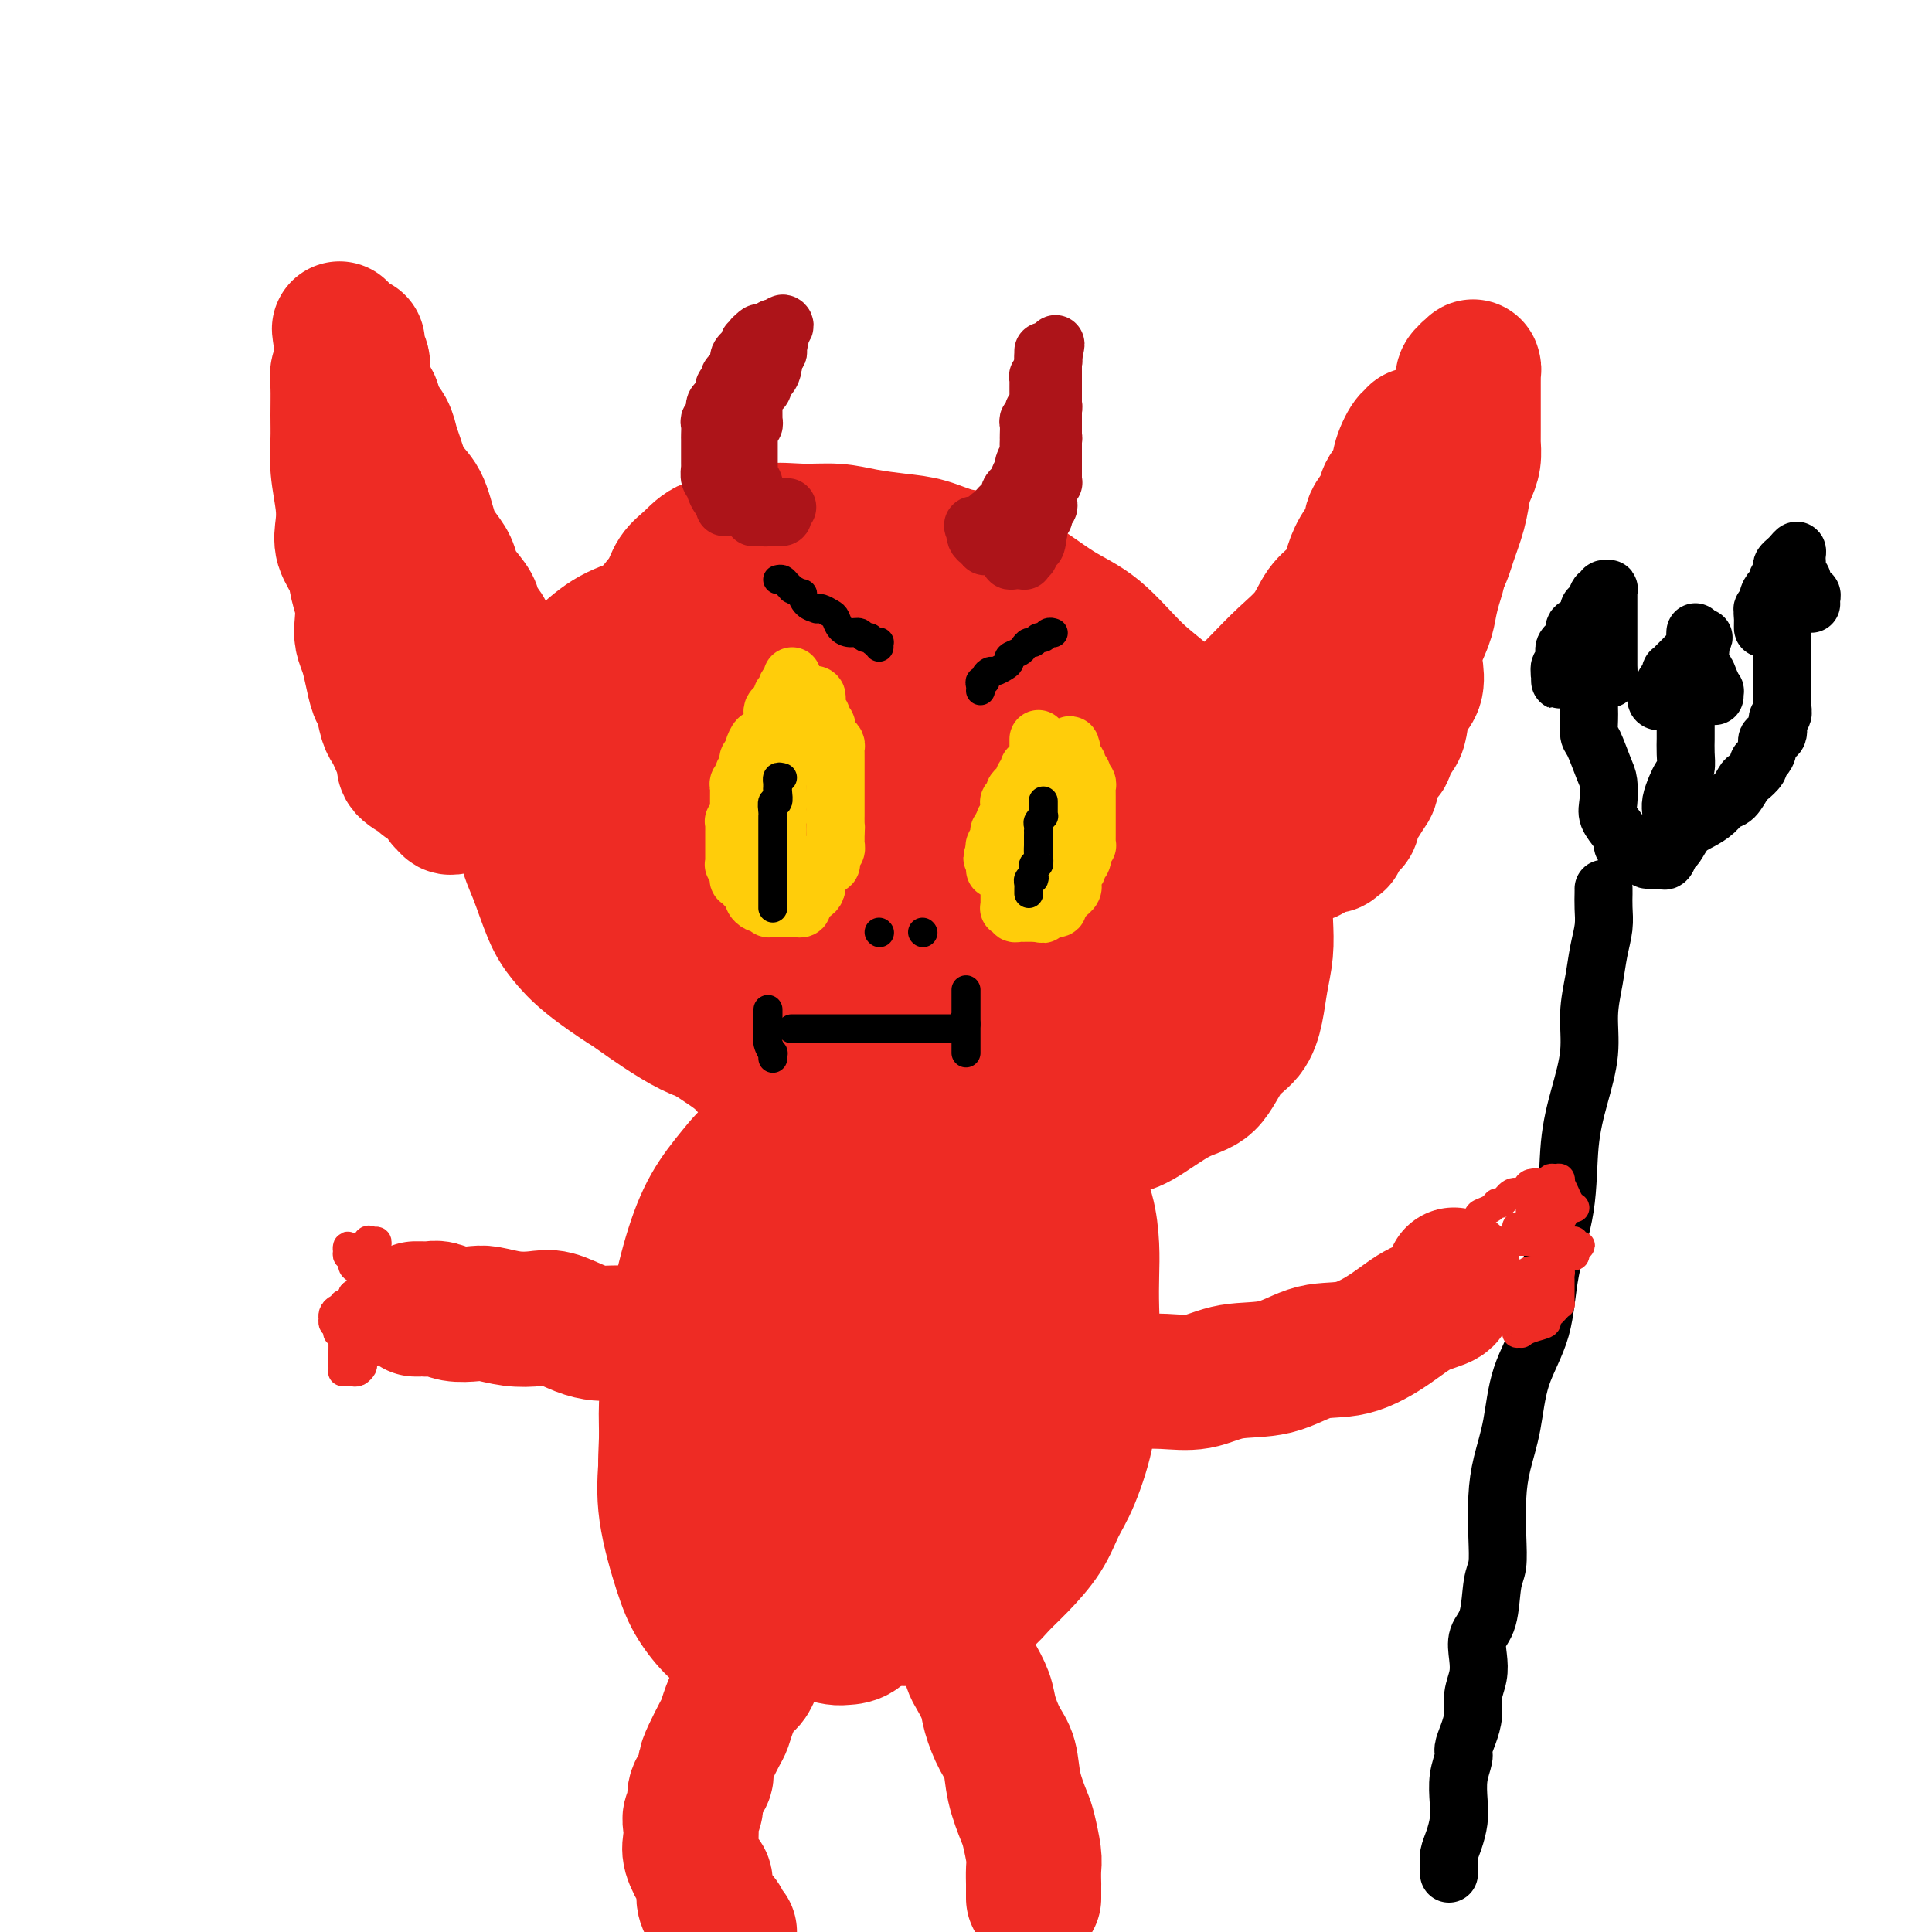 <svg viewBox='0 0 400 400' version='1.1' xmlns='http://www.w3.org/2000/svg' xmlns:xlink='http://www.w3.org/1999/xlink'><g fill='none' stroke='rgb(238,43,36)' stroke-width='28' stroke-linecap='round' stroke-linejoin='round'><path d='M211,122c-0.423,-0.211 -0.845,-0.423 -1,-1c-0.155,-0.577 -0.042,-1.520 -1,-2c-0.958,-0.480 -2.988,-0.496 -4,-1c-1.012,-0.504 -1.007,-1.497 -2,-2c-0.993,-0.503 -2.983,-0.517 -5,-1c-2.017,-0.483 -4.060,-1.435 -6,-2c-1.940,-0.565 -3.778,-0.742 -6,-1c-2.222,-0.258 -4.830,-0.598 -7,-1c-2.170,-0.402 -3.903,-0.867 -6,-1c-2.097,-0.133 -4.556,0.064 -7,0c-2.444,-0.064 -4.871,-0.391 -7,0c-2.129,0.391 -3.958,1.500 -6,2c-2.042,0.500 -4.295,0.391 -6,1c-1.705,0.609 -2.863,1.936 -4,3c-1.137,1.064 -2.255,1.865 -3,3c-0.745,1.135 -1.117,2.603 -2,4c-0.883,1.397 -2.278,2.724 -3,4c-0.722,1.276 -0.771,2.503 -1,4c-0.229,1.497 -0.640,3.265 -1,5c-0.360,1.735 -0.671,3.436 -1,5c-0.329,1.564 -0.677,2.992 -1,5c-0.323,2.008 -0.620,4.596 -1,7c-0.380,2.404 -0.843,4.623 -1,7c-0.157,2.377 -0.009,4.913 0,7c0.009,2.087 -0.123,3.726 0,6c0.123,2.274 0.501,5.185 1,8c0.499,2.815 1.120,5.536 2,8c0.880,2.464 2.020,4.671 3,7c0.980,2.329 1.799,4.781 3,7c1.201,2.219 2.782,4.206 4,6c1.218,1.794 2.071,3.395 4,5c1.929,1.605 4.932,3.216 7,5c2.068,1.784 3.200,3.742 5,5c1.800,1.258 4.269,1.815 7,3c2.731,1.185 5.723,2.997 8,4c2.277,1.003 3.838,1.197 6,2c2.162,0.803 4.925,2.214 7,3c2.075,0.786 3.462,0.945 6,1c2.538,0.055 6.226,0.004 9,0c2.774,-0.004 4.632,0.038 7,0c2.368,-0.038 5.244,-0.157 8,0c2.756,0.157 5.391,0.590 8,0c2.609,-0.590 5.190,-2.202 7,-3c1.810,-0.798 2.848,-0.782 5,-2c2.152,-1.218 5.417,-3.671 8,-5c2.583,-1.329 4.485,-1.533 6,-3c1.515,-1.467 2.644,-4.197 4,-6c1.356,-1.803 2.938,-2.680 4,-4c1.062,-1.320 1.604,-3.085 2,-5c0.396,-1.915 0.645,-3.981 1,-6c0.355,-2.019 0.816,-3.991 1,-6c0.184,-2.009 0.090,-4.054 0,-6c-0.090,-1.946 -0.175,-3.792 0,-6c0.175,-2.208 0.611,-4.777 0,-7c-0.611,-2.223 -2.268,-4.099 -4,-7c-1.732,-2.901 -3.540,-6.828 -5,-9c-1.460,-2.172 -2.574,-2.590 -4,-4c-1.426,-1.410 -3.166,-3.811 -5,-6c-1.834,-2.189 -3.763,-4.166 -6,-6c-2.237,-1.834 -4.782,-3.524 -7,-5c-2.218,-1.476 -4.109,-2.738 -6,-4'/><path d='M225,137c-4.429,-3.306 -6.003,-4.071 -8,-5c-1.997,-0.929 -4.417,-2.022 -7,-3c-2.583,-0.978 -5.328,-1.842 -8,-3c-2.672,-1.158 -5.269,-2.611 -8,-3c-2.731,-0.389 -5.594,0.287 -8,0c-2.406,-0.287 -4.355,-1.536 -7,-2c-2.645,-0.464 -5.986,-0.144 -9,0c-3.014,0.144 -5.700,0.111 -8,0c-2.300,-0.111 -4.213,-0.300 -7,0c-2.787,0.300 -6.448,1.087 -9,2c-2.552,0.913 -3.995,1.950 -6,3c-2.005,1.050 -4.570,2.113 -7,3c-2.430,0.887 -4.723,1.597 -7,3c-2.277,1.403 -4.537,3.499 -6,5c-1.463,1.501 -2.129,2.408 -3,4c-0.871,1.592 -1.948,3.871 -3,6c-1.052,2.129 -2.081,4.109 -3,6c-0.919,1.891 -1.729,3.692 -2,6c-0.271,2.308 -0.002,5.124 0,8c0.002,2.876 -0.265,5.814 0,8c0.265,2.186 1.060,3.620 2,6c0.940,2.380 2.026,5.707 3,8c0.974,2.293 1.836,3.553 3,5c1.164,1.447 2.630,3.082 5,5c2.370,1.918 5.643,4.118 7,5c1.357,0.882 0.797,0.446 3,2c2.203,1.554 7.169,5.100 11,7c3.831,1.900 6.526,2.156 10,3c3.474,0.844 7.725,2.276 11,3c3.275,0.724 5.573,0.738 9,1c3.427,0.262 7.983,0.770 12,1c4.017,0.230 7.493,0.183 11,0c3.507,-0.183 7.044,-0.501 11,-1c3.956,-0.499 8.332,-1.179 12,-2c3.668,-0.821 6.628,-1.785 9,-3c2.372,-1.215 4.155,-2.683 7,-4c2.845,-1.317 6.752,-2.484 9,-4c2.248,-1.516 2.837,-3.381 4,-5c1.163,-1.619 2.902,-2.991 4,-5c1.098,-2.009 1.556,-4.654 2,-7c0.444,-2.346 0.873,-4.393 1,-6c0.127,-1.607 -0.050,-2.773 0,-5c0.050,-2.227 0.325,-5.515 0,-8c-0.325,-2.485 -1.252,-4.166 -2,-6c-0.748,-1.834 -1.317,-3.821 -2,-6c-0.683,-2.179 -1.480,-4.551 -3,-7c-1.520,-2.449 -3.762,-4.973 -6,-7c-2.238,-2.027 -4.472,-3.555 -7,-6c-2.528,-2.445 -5.348,-5.808 -8,-8c-2.652,-2.192 -5.134,-3.214 -8,-5c-2.866,-1.786 -6.115,-4.335 -9,-6c-2.885,-1.665 -5.408,-2.445 -8,-3c-2.592,-0.555 -5.255,-0.884 -7,-1c-1.745,-0.116 -2.572,-0.018 -4,0c-1.428,0.018 -3.458,-0.045 -5,0c-1.542,0.045 -2.595,0.198 -4,1c-1.405,0.802 -3.161,2.254 -5,4c-1.839,1.746 -3.761,3.788 -6,6c-2.239,2.212 -4.795,4.596 -7,7c-2.205,2.404 -4.059,4.830 -6,8c-1.941,3.170 -3.971,7.085 -6,11'/><path d='M152,153c-2.901,4.494 -4.153,6.230 -5,9c-0.847,2.770 -1.288,6.573 -2,11c-0.712,4.427 -1.696,9.478 -2,13c-0.304,3.522 0.073,5.513 0,8c-0.073,2.487 -0.597,5.468 0,8c0.597,2.532 2.313,4.614 3,6c0.687,1.386 0.345,2.077 1,3c0.655,0.923 2.307,2.077 4,3c1.693,0.923 3.429,1.614 5,2c1.571,0.386 2.979,0.467 5,1c2.021,0.533 4.656,1.517 7,2c2.344,0.483 4.398,0.463 6,0c1.602,-0.463 2.753,-1.370 4,-2c1.247,-0.630 2.591,-0.983 4,-2c1.409,-1.017 2.882,-2.697 4,-4c1.118,-1.303 1.882,-2.228 3,-4c1.118,-1.772 2.590,-4.390 4,-7c1.410,-2.610 2.760,-5.212 4,-8c1.240,-2.788 2.372,-5.762 3,-8c0.628,-2.238 0.754,-3.739 1,-6c0.246,-2.261 0.614,-5.283 1,-8c0.386,-2.717 0.790,-5.130 1,-7c0.210,-1.870 0.226,-3.195 0,-5c-0.226,-1.805 -0.695,-4.088 -1,-6c-0.305,-1.912 -0.444,-3.454 -1,-5c-0.556,-1.546 -1.527,-3.098 -3,-5c-1.473,-1.902 -3.449,-4.156 -5,-6c-1.551,-1.844 -2.677,-3.278 -4,-4c-1.323,-0.722 -2.842,-0.732 -4,-1c-1.158,-0.268 -1.954,-0.792 -3,-1c-1.046,-0.208 -2.342,-0.098 -3,0c-0.658,0.098 -0.676,0.184 -1,1c-0.324,0.816 -0.952,2.360 -2,4c-1.048,1.640 -2.516,3.374 -3,6c-0.484,2.626 0.017,6.145 0,10c-0.017,3.855 -0.552,8.048 -1,12c-0.448,3.952 -0.809,7.663 -1,12c-0.191,4.337 -0.212,9.299 0,14c0.212,4.701 0.656,9.140 2,13c1.344,3.860 3.589,7.139 5,10c1.411,2.861 1.990,5.303 4,8c2.010,2.697 5.451,5.648 8,8c2.549,2.352 4.205,4.106 6,5c1.795,0.894 3.728,0.929 6,1c2.272,0.071 4.884,0.176 7,0c2.116,-0.176 3.738,-0.635 5,-1c1.262,-0.365 2.166,-0.635 4,-2c1.834,-1.365 4.599,-3.824 6,-6c1.401,-2.176 1.440,-4.069 2,-6c0.560,-1.931 1.643,-3.899 2,-7c0.357,-3.101 -0.012,-7.335 0,-11c0.012,-3.665 0.406,-6.761 0,-10c-0.406,-3.239 -1.612,-6.619 -3,-10c-1.388,-3.381 -2.959,-6.761 -5,-10c-2.041,-3.239 -4.554,-6.335 -7,-9c-2.446,-2.665 -4.826,-4.897 -7,-7c-2.174,-2.103 -4.140,-4.077 -6,-5c-1.860,-0.923 -3.612,-0.794 -5,-1c-1.388,-0.206 -2.412,-0.748 -4,-1c-1.588,-0.252 -3.739,-0.215 -5,0c-1.261,0.215 -1.630,0.607 -2,1'/><path d='M184,149c-3.039,0.239 -2.637,1.336 -3,3c-0.363,1.664 -1.492,3.895 -3,6c-1.508,2.105 -3.395,4.082 -5,7c-1.605,2.918 -2.927,6.775 -4,10c-1.073,3.225 -1.898,5.819 -3,9c-1.102,3.181 -2.481,6.951 -3,10c-0.519,3.049 -0.178,5.379 0,8c0.178,2.621 0.193,5.535 1,8c0.807,2.465 2.407,4.481 4,6c1.593,1.519 3.180,2.542 5,4c1.820,1.458 3.873,3.351 6,4c2.127,0.649 4.327,0.053 7,0c2.673,-0.053 5.819,0.437 9,0c3.181,-0.437 6.396,-1.802 9,-3c2.604,-1.198 4.598,-2.231 7,-4c2.402,-1.769 5.211,-4.275 7,-6c1.789,-1.725 2.556,-2.669 4,-5c1.444,-2.331 3.564,-6.050 5,-9c1.436,-2.950 2.187,-5.132 3,-8c0.813,-2.868 1.686,-6.422 2,-9c0.314,-2.578 0.068,-4.181 0,-6c-0.068,-1.819 0.040,-3.853 0,-6c-0.040,-2.147 -0.229,-4.406 -1,-6c-0.771,-1.594 -2.123,-2.523 -3,-4c-0.877,-1.477 -1.280,-3.502 -3,-5c-1.720,-1.498 -4.757,-2.468 -7,-3c-2.243,-0.532 -3.693,-0.627 -5,-1c-1.307,-0.373 -2.473,-1.025 -4,-1c-1.527,0.025 -3.417,0.727 -5,1c-1.583,0.273 -2.861,0.117 -4,1c-1.139,0.883 -2.140,2.806 -3,4c-0.860,1.194 -1.579,1.659 -3,4c-1.421,2.341 -3.545,6.558 -5,10c-1.455,3.442 -2.240,6.110 -3,9c-0.760,2.890 -1.495,6.000 -2,9c-0.505,3.000 -0.778,5.888 -1,9c-0.222,3.112 -0.391,6.449 0,9c0.391,2.551 1.342,4.315 2,6c0.658,1.685 1.024,3.290 2,4c0.976,0.710 2.560,0.526 4,1c1.440,0.474 2.734,1.607 4,2c1.266,0.393 2.505,0.045 4,0c1.495,-0.045 3.248,0.212 5,0c1.752,-0.212 3.503,-0.893 5,-2c1.497,-1.107 2.740,-2.641 4,-4c1.260,-1.359 2.538,-2.542 4,-4c1.462,-1.458 3.109,-3.190 4,-5c0.891,-1.810 1.027,-3.697 1,-6c-0.027,-2.303 -0.218,-5.023 0,-8c0.218,-2.977 0.843,-6.210 1,-9c0.157,-2.790 -0.156,-5.136 -1,-8c-0.844,-2.864 -2.220,-6.246 -4,-9c-1.780,-2.754 -3.963,-4.882 -6,-7c-2.037,-2.118 -3.928,-4.227 -6,-6c-2.072,-1.773 -4.325,-3.209 -7,-4c-2.675,-0.791 -5.771,-0.935 -8,-1c-2.229,-0.065 -3.592,-0.051 -5,0c-1.408,0.051 -2.862,0.137 -4,1c-1.138,0.863 -1.960,2.502 -3,4c-1.040,1.498 -2.297,2.857 -3,5c-0.703,2.143 -0.851,5.072 -1,8'/><path d='M175,162c-1.257,4.000 -0.900,5.500 -1,8c-0.100,2.500 -0.658,6.000 -1,9c-0.342,3.000 -0.470,5.499 0,9c0.470,3.501 1.537,8.002 3,11c1.463,2.998 3.321,4.491 5,7c1.679,2.509 3.180,6.033 5,8c1.820,1.967 3.960,2.378 6,3c2.040,0.622 3.980,1.454 6,2c2.020,0.546 4.121,0.806 6,1c1.879,0.194 3.535,0.324 5,0c1.465,-0.324 2.738,-1.101 4,-2c1.262,-0.899 2.514,-1.921 4,-3c1.486,-1.079 3.205,-2.215 4,-4c0.795,-1.785 0.666,-4.218 1,-6c0.334,-1.782 1.132,-2.914 2,-5c0.868,-2.086 1.806,-5.125 2,-7c0.194,-1.875 -0.354,-2.585 0,-4c0.354,-1.415 1.612,-3.536 2,-5c0.388,-1.464 -0.092,-2.271 0,-3c0.092,-0.729 0.757,-1.379 1,-2c0.243,-0.621 0.065,-1.213 0,-2c-0.065,-0.787 -0.016,-1.770 0,-2c0.016,-0.230 0.001,0.292 0,0c-0.001,-0.292 0.014,-1.399 0,-2c-0.014,-0.601 -0.056,-0.696 0,-1c0.056,-0.304 0.212,-0.816 0,-1c-0.212,-0.184 -0.791,-0.039 -1,0c-0.209,0.039 -0.049,-0.028 0,0c0.049,0.028 -0.015,0.151 0,0c0.015,-0.151 0.109,-0.575 0,-1c-0.109,-0.425 -0.420,-0.850 0,-1c0.420,-0.150 1.572,-0.026 2,0c0.428,0.026 0.132,-0.046 1,0c0.868,0.046 2.901,0.209 4,0c1.099,-0.209 1.265,-0.792 2,-1c0.735,-0.208 2.040,-0.042 3,0c0.960,0.042 1.576,-0.040 2,0c0.424,0.040 0.656,0.202 1,0c0.344,-0.202 0.801,-0.768 1,-1c0.199,-0.232 0.139,-0.131 0,0c-0.139,0.131 -0.357,0.293 0,0c0.357,-0.293 1.288,-1.040 2,-2c0.712,-0.960 1.203,-2.131 2,-3c0.797,-0.869 1.898,-1.434 3,-2'/><path d='M251,160c2.132,-1.709 3.460,-1.981 5,-3c1.540,-1.019 3.290,-2.784 5,-4c1.710,-1.216 3.379,-1.882 5,-3c1.621,-1.118 3.195,-2.687 5,-4c1.805,-1.313 3.843,-2.368 6,-4c2.157,-1.632 4.434,-3.839 6,-5c1.566,-1.161 2.422,-1.274 4,-3c1.578,-1.726 3.880,-5.065 5,-7c1.120,-1.935 1.060,-2.464 2,-4c0.940,-1.536 2.882,-4.077 4,-6c1.118,-1.923 1.414,-3.228 2,-5c0.586,-1.772 1.464,-4.013 2,-6c0.536,-1.987 0.732,-3.722 1,-5c0.268,-1.278 0.608,-2.099 1,-3c0.392,-0.901 0.837,-1.880 1,-3c0.163,-1.120 0.044,-2.379 0,-3c-0.044,-0.621 -0.012,-0.605 0,-1c0.012,-0.395 0.003,-1.203 0,-2c-0.003,-0.797 -0.001,-1.583 0,-2c0.001,-0.417 0.000,-0.464 0,-1c-0.000,-0.536 0.000,-1.561 0,-2c-0.000,-0.439 -0.000,-0.290 0,-1c0.000,-0.710 0.001,-2.277 0,-3c-0.001,-0.723 -0.004,-0.600 0,-1c0.004,-0.400 0.016,-1.323 0,-2c-0.016,-0.677 -0.061,-1.107 0,-1c0.061,0.107 0.226,0.751 0,1c-0.226,0.249 -0.845,0.104 -1,0c-0.155,-0.104 0.155,-0.167 0,0c-0.155,0.167 -0.774,0.565 -1,1c-0.226,0.435 -0.061,0.908 0,1c0.061,0.092 0.016,-0.199 0,0c-0.016,0.199 -0.003,0.886 0,1c0.003,0.114 -0.003,-0.345 0,0c0.003,0.345 0.016,1.495 0,2c-0.016,0.505 -0.061,0.365 0,1c0.061,0.635 0.227,2.047 0,3c-0.227,0.953 -0.848,1.449 -1,2c-0.152,0.551 0.165,1.158 0,2c-0.165,0.842 -0.814,1.919 -1,3c-0.186,1.081 0.090,2.166 0,3c-0.090,0.834 -0.545,1.417 -1,2'/><path d='M300,98c-0.785,3.737 -0.248,2.579 0,3c0.248,0.421 0.207,2.422 0,4c-0.207,1.578 -0.581,2.732 -1,4c-0.419,1.268 -0.885,2.648 -1,4c-0.115,1.352 0.119,2.676 0,4c-0.119,1.324 -0.593,2.650 -1,4c-0.407,1.350 -0.748,2.725 -1,4c-0.252,1.275 -0.414,2.451 -1,4c-0.586,1.549 -1.596,3.471 -2,5c-0.404,1.529 -0.201,2.664 0,4c0.201,1.336 0.400,2.871 0,4c-0.400,1.129 -1.398,1.850 -2,3c-0.602,1.150 -0.809,2.729 -1,4c-0.191,1.271 -0.366,2.235 -1,3c-0.634,0.765 -1.727,1.330 -2,2c-0.273,0.670 0.274,1.444 0,2c-0.274,0.556 -1.370,0.893 -2,2c-0.630,1.107 -0.795,2.983 -1,4c-0.205,1.017 -0.450,1.176 -1,2c-0.550,0.824 -1.404,2.315 -2,3c-0.596,0.685 -0.934,0.565 -1,1c-0.066,0.435 0.140,1.427 0,2c-0.140,0.573 -0.625,0.728 -1,1c-0.375,0.272 -0.640,0.660 -1,1c-0.360,0.340 -0.813,0.631 -1,1c-0.187,0.369 -0.107,0.817 0,1c0.107,0.183 0.240,0.102 0,0c-0.240,-0.102 -0.853,-0.223 -1,0c-0.147,0.223 0.172,0.792 0,1c-0.172,0.208 -0.835,0.056 -1,0c-0.165,-0.056 0.167,-0.015 0,0c-0.167,0.015 -0.832,0.003 -1,0c-0.168,-0.003 0.161,0.003 0,0c-0.161,-0.003 -0.814,-0.015 -1,0c-0.186,0.015 0.094,0.056 0,0c-0.094,-0.056 -0.561,-0.211 -1,0c-0.439,0.211 -0.849,0.788 -1,1c-0.151,0.212 -0.043,0.061 0,0c0.043,-0.061 0.022,-0.030 0,0'/><path d='M271,176c-1.345,1.150 -0.206,1.026 0,1c0.206,-0.026 -0.519,0.046 -1,0c-0.481,-0.046 -0.716,-0.208 -1,0c-0.284,0.208 -0.616,0.788 -1,1c-0.384,0.212 -0.821,0.056 -1,0c-0.179,-0.056 -0.100,-0.011 0,0c0.100,0.011 0.220,-0.011 0,0c-0.220,0.011 -0.781,0.055 -1,0c-0.219,-0.055 -0.097,-0.210 0,0c0.097,0.210 0.170,0.785 0,1c-0.170,0.215 -0.584,0.070 -1,0c-0.416,-0.070 -0.833,-0.065 -1,0c-0.167,0.065 -0.083,0.189 0,0c0.083,-0.189 0.166,-0.692 0,-1c-0.166,-0.308 -0.581,-0.423 -1,-1c-0.419,-0.577 -0.844,-1.617 -1,-2c-0.156,-0.383 -0.045,-0.109 0,0c0.045,0.109 0.022,0.055 0,0'/><path d='M132,185c-0.304,-0.002 -0.608,-0.003 -1,0c-0.392,0.003 -0.871,0.011 -1,0c-0.129,-0.011 0.093,-0.041 0,0c-0.093,0.041 -0.499,0.151 -1,0c-0.501,-0.151 -1.096,-0.565 -2,-1c-0.904,-0.435 -2.118,-0.891 -3,-1c-0.882,-0.109 -1.431,0.130 -2,0c-0.569,-0.130 -1.157,-0.627 -2,-1c-0.843,-0.373 -1.941,-0.622 -3,-1c-1.059,-0.378 -2.078,-0.886 -3,-2c-0.922,-1.114 -1.746,-2.832 -3,-4c-1.254,-1.168 -2.936,-1.784 -4,-3c-1.064,-1.216 -1.508,-3.033 -3,-5c-1.492,-1.967 -4.032,-4.084 -6,-6c-1.968,-1.916 -3.363,-3.632 -5,-6c-1.637,-2.368 -3.514,-5.390 -5,-8c-1.486,-2.610 -2.580,-4.808 -4,-7c-1.420,-2.192 -3.165,-4.377 -4,-6c-0.835,-1.623 -0.760,-2.683 -1,-4c-0.240,-1.317 -0.796,-2.889 -1,-4c-0.204,-1.111 -0.055,-1.760 0,-3c0.055,-1.240 0.015,-3.071 0,-4c-0.015,-0.929 -0.004,-0.955 0,-2c0.004,-1.045 0.001,-3.108 0,-4c-0.001,-0.892 0.001,-0.613 0,-1c-0.001,-0.387 -0.004,-1.440 0,-2c0.004,-0.560 0.015,-0.627 0,-1c-0.015,-0.373 -0.056,-1.053 0,-2c0.056,-0.947 0.207,-2.162 0,-3c-0.207,-0.838 -0.774,-1.299 -1,-2c-0.226,-0.701 -0.112,-1.640 0,-2c0.112,-0.360 0.222,-0.139 0,0c-0.222,0.139 -0.778,0.197 -1,0c-0.222,-0.197 -0.112,-0.649 0,-1c0.112,-0.351 0.226,-0.602 0,-1c-0.226,-0.398 -0.792,-0.945 -1,-1c-0.208,-0.055 -0.059,0.381 0,0c0.059,-0.381 0.027,-1.578 0,-2c-0.027,-0.422 -0.048,-0.069 0,0c0.048,0.069 0.167,-0.145 0,-1c-0.167,-0.855 -0.619,-2.350 -1,-3c-0.381,-0.650 -0.691,-0.453 -1,-1c-0.309,-0.547 -0.619,-1.837 -1,-3c-0.381,-1.163 -0.834,-2.198 -1,-3c-0.166,-0.802 -0.044,-1.370 0,-2c0.044,-0.630 0.012,-1.321 0,-2c-0.012,-0.679 -0.003,-1.345 0,-2c0.003,-0.655 0.001,-1.299 0,-2c-0.001,-0.701 -0.000,-1.458 0,-2c0.000,-0.542 0.000,-0.869 0,-1c-0.000,-0.131 -0.000,-0.065 0,0'/><path d='M71,73c-1.388,-9.488 -0.358,-2.708 0,0c0.358,2.708 0.043,1.343 0,1c-0.043,-0.343 0.185,0.335 0,1c-0.185,0.665 -0.783,1.315 -1,2c-0.217,0.685 -0.055,1.403 0,3c0.055,1.597 0.001,4.072 0,6c-0.001,1.928 0.050,3.309 0,5c-0.050,1.691 -0.203,3.691 0,6c0.203,2.309 0.761,4.928 1,7c0.239,2.072 0.159,3.596 0,5c-0.159,1.404 -0.396,2.686 0,4c0.396,1.314 1.426,2.659 2,4c0.574,1.341 0.693,2.679 1,4c0.307,1.321 0.803,2.624 1,4c0.197,1.376 0.094,2.824 0,4c-0.094,1.176 -0.180,2.081 0,3c0.180,0.919 0.626,1.853 1,3c0.374,1.147 0.678,2.506 1,4c0.322,1.494 0.664,3.124 1,4c0.336,0.876 0.667,0.998 1,2c0.333,1.002 0.667,2.885 1,4c0.333,1.115 0.664,1.464 1,2c0.336,0.536 0.675,1.260 1,2c0.325,0.740 0.634,1.498 1,2c0.366,0.502 0.789,0.750 1,1c0.211,0.250 0.211,0.503 0,1c-0.211,0.497 -0.632,1.237 0,2c0.632,0.763 2.317,1.548 3,2c0.683,0.452 0.364,0.570 1,1c0.636,0.430 2.227,1.173 3,2c0.773,0.827 0.729,1.738 1,2c0.271,0.262 0.856,-0.126 1,0c0.144,0.126 -0.154,0.765 0,1c0.154,0.235 0.758,0.067 1,0c0.242,-0.067 0.121,-0.034 0,0'/><path d='M74,71c-0.008,0.339 -0.016,0.677 0,1c0.016,0.323 0.057,0.630 0,1c-0.057,0.370 -0.213,0.803 0,1c0.213,0.197 0.796,0.159 1,1c0.204,0.841 0.028,2.560 0,3c-0.028,0.440 0.090,-0.399 0,0c-0.090,0.399 -0.389,2.036 0,3c0.389,0.964 1.466,1.256 2,2c0.534,0.744 0.526,1.939 1,3c0.474,1.061 1.429,1.989 2,3c0.571,1.011 0.758,2.104 1,3c0.242,0.896 0.540,1.594 1,3c0.460,1.406 1.083,3.520 2,5c0.917,1.480 2.129,2.325 3,4c0.871,1.675 1.402,4.181 2,6c0.598,1.819 1.265,2.952 2,4c0.735,1.048 1.540,2.010 2,3c0.460,0.990 0.575,2.008 1,3c0.425,0.992 1.161,1.956 2,3c0.839,1.044 1.782,2.167 2,3c0.218,0.833 -0.289,1.378 0,2c0.289,0.622 1.375,1.323 2,2c0.625,0.677 0.790,1.331 1,2c0.210,0.669 0.464,1.355 1,2c0.536,0.645 1.355,1.250 2,2c0.645,0.750 1.118,1.645 2,3c0.882,1.355 2.174,3.171 3,4c0.826,0.829 1.186,0.671 2,1c0.814,0.329 2.081,1.147 3,2c0.919,0.853 1.490,1.743 2,2c0.510,0.257 0.960,-0.119 1,0c0.040,0.119 -0.328,0.734 0,1c0.328,0.266 1.353,0.184 2,0c0.647,-0.184 0.916,-0.469 1,0c0.084,0.469 -0.017,1.690 0,2c0.017,0.310 0.152,-0.293 1,0c0.848,0.293 2.410,1.482 3,2c0.590,0.518 0.209,0.365 1,1c0.791,0.635 2.755,2.057 4,3c1.245,0.943 1.773,1.405 3,2c1.227,0.595 3.155,1.322 4,2c0.845,0.678 0.608,1.306 1,2c0.392,0.694 1.412,1.454 2,2c0.588,0.546 0.745,0.878 1,1c0.255,0.122 0.607,0.033 1,0c0.393,-0.033 0.827,-0.009 1,0c0.173,0.009 0.087,0.005 0,0'/><path d='M293,90c0.057,0.517 0.113,1.033 0,1c-0.113,-0.033 -0.396,-0.617 -1,0c-0.604,0.617 -1.529,2.433 -2,4c-0.471,1.567 -0.489,2.885 -1,4c-0.511,1.115 -1.515,2.025 -2,3c-0.485,0.975 -0.449,2.013 -1,3c-0.551,0.987 -1.688,1.923 -2,3c-0.312,1.077 0.201,2.294 0,3c-0.201,0.706 -1.117,0.903 -2,2c-0.883,1.097 -1.735,3.096 -2,4c-0.265,0.904 0.055,0.712 0,1c-0.055,0.288 -0.484,1.055 -1,2c-0.516,0.945 -1.117,2.069 -2,3c-0.883,0.931 -2.048,1.668 -3,3c-0.952,1.332 -1.693,3.258 -3,5c-1.307,1.742 -3.181,3.302 -5,5c-1.819,1.698 -3.582,3.536 -5,5c-1.418,1.464 -2.493,2.555 -4,4c-1.507,1.445 -3.448,3.246 -5,5c-1.552,1.754 -2.714,3.463 -4,5c-1.286,1.537 -2.695,2.902 -4,4c-1.305,1.098 -2.507,1.930 -4,3c-1.493,1.070 -3.278,2.380 -4,3c-0.722,0.620 -0.382,0.552 -1,1c-0.618,0.448 -2.193,1.411 -3,2c-0.807,0.589 -0.847,0.802 -1,1c-0.153,0.198 -0.419,0.379 -1,1c-0.581,0.621 -1.475,1.682 -2,2c-0.525,0.318 -0.680,-0.107 -1,0c-0.320,0.107 -0.806,0.745 -1,1c-0.194,0.255 -0.097,0.128 0,0'/><path d='M186,230c0.323,-0.310 0.645,-0.619 0,-1c-0.645,-0.381 -2.258,-0.832 -3,-1c-0.742,-0.168 -0.613,-0.051 -1,0c-0.387,0.051 -1.289,0.037 -2,0c-0.711,-0.037 -1.231,-0.095 -2,0c-0.769,0.095 -1.787,0.343 -3,1c-1.213,0.657 -2.622,1.721 -4,3c-1.378,1.279 -2.726,2.772 -4,4c-1.274,1.228 -2.473,2.189 -4,4c-1.527,1.811 -3.382,4.471 -5,7c-1.618,2.529 -3.000,4.926 -4,7c-1.000,2.074 -1.619,3.824 -3,6c-1.381,2.176 -3.523,4.779 -5,7c-1.477,2.221 -2.290,4.062 -3,6c-0.710,1.938 -1.316,3.973 -2,6c-0.684,2.027 -1.446,4.047 -2,6c-0.554,1.953 -0.902,3.840 -1,6c-0.098,2.160 0.052,4.593 0,7c-0.052,2.407 -0.307,4.787 0,7c0.307,2.213 1.175,4.259 2,6c0.825,1.741 1.608,3.176 3,5c1.392,1.824 3.394,4.038 5,6c1.606,1.962 2.818,3.674 5,5c2.182,1.326 5.335,2.268 7,3c1.665,0.732 1.842,1.253 4,2c2.158,0.747 6.298,1.718 9,2c2.702,0.282 3.965,-0.127 6,0c2.035,0.127 4.842,0.789 7,1c2.158,0.211 3.669,-0.029 5,0c1.331,0.029 2.483,0.327 4,0c1.517,-0.327 3.400,-1.278 5,-2c1.600,-0.722 2.917,-1.214 4,-2c1.083,-0.786 1.930,-1.867 3,-3c1.070,-1.133 2.361,-2.318 4,-4c1.639,-1.682 3.625,-3.860 5,-6c1.375,-2.140 2.137,-4.242 3,-6c0.863,-1.758 1.825,-3.171 3,-6c1.175,-2.829 2.563,-7.074 3,-10c0.437,-2.926 -0.079,-4.534 0,-7c0.079,-2.466 0.751,-5.789 1,-9c0.249,-3.211 0.074,-6.309 0,-9c-0.074,-2.691 -0.045,-4.974 0,-7c0.045,-2.026 0.108,-3.794 0,-6c-0.108,-2.206 -0.388,-4.850 -1,-7c-0.612,-2.150 -1.557,-3.807 -3,-6c-1.443,-2.193 -3.384,-4.924 -5,-7c-1.616,-2.076 -2.908,-3.499 -5,-5c-2.092,-1.501 -4.984,-3.082 -7,-4c-2.016,-0.918 -3.154,-1.173 -5,-2c-1.846,-0.827 -4.398,-2.227 -7,-3c-2.602,-0.773 -5.254,-0.918 -7,-1c-1.746,-0.082 -2.584,-0.100 -4,0c-1.416,0.100 -3.408,0.318 -5,1c-1.592,0.682 -2.783,1.828 -4,3c-1.217,1.172 -2.460,2.371 -4,4c-1.540,1.629 -3.376,3.687 -5,6c-1.624,2.313 -3.037,4.882 -5,7c-1.963,2.118 -4.474,3.784 -6,6c-1.526,2.216 -2.065,4.981 -3,8c-0.935,3.019 -2.267,6.291 -3,9c-0.733,2.709 -0.866,4.854 -1,7'/><path d='M146,274c-1.080,5.192 -0.279,6.171 0,8c0.279,1.829 0.037,4.509 0,7c-0.037,2.491 0.131,4.792 0,7c-0.131,2.208 -0.563,4.321 0,6c0.563,1.679 2.119,2.923 3,4c0.881,1.077 1.085,1.987 2,3c0.915,1.013 2.540,2.130 4,3c1.460,0.870 2.756,1.492 4,2c1.244,0.508 2.435,0.902 4,1c1.565,0.098 3.502,-0.101 6,0c2.498,0.101 5.556,0.501 8,0c2.444,-0.501 4.275,-1.903 7,-3c2.725,-1.097 6.344,-1.889 9,-3c2.656,-1.111 4.348,-2.541 6,-4c1.652,-1.459 3.265,-2.948 5,-5c1.735,-2.052 3.594,-4.668 5,-7c1.406,-2.332 2.361,-4.382 3,-7c0.639,-2.618 0.963,-5.805 1,-9c0.037,-3.195 -0.214,-6.397 0,-9c0.214,-2.603 0.893,-4.607 1,-7c0.107,-2.393 -0.357,-5.177 -1,-8c-0.643,-2.823 -1.467,-5.687 -2,-8c-0.533,-2.313 -0.777,-4.076 -2,-6c-1.223,-1.924 -3.424,-4.011 -5,-6c-1.576,-1.989 -2.527,-3.880 -4,-5c-1.473,-1.120 -3.468,-1.467 -5,-2c-1.532,-0.533 -2.602,-1.251 -4,-2c-1.398,-0.749 -3.126,-1.527 -5,-2c-1.874,-0.473 -3.895,-0.640 -6,-1c-2.105,-0.360 -4.293,-0.913 -6,-1c-1.707,-0.087 -2.933,0.293 -4,1c-1.067,0.707 -1.973,1.741 -3,3c-1.027,1.259 -2.173,2.742 -3,5c-0.827,2.258 -1.333,5.292 -2,8c-0.667,2.708 -1.493,5.092 -2,8c-0.507,2.908 -0.693,6.340 -1,12c-0.307,5.660 -0.733,13.547 -1,19c-0.267,5.453 -0.373,8.472 0,13c0.373,4.528 1.225,10.565 2,16c0.775,5.435 1.471,10.269 2,14c0.529,3.731 0.889,6.359 2,9c1.111,2.641 2.972,5.296 4,7c1.028,1.704 1.224,2.458 2,3c0.776,0.542 2.132,0.872 3,1c0.868,0.128 1.250,0.054 2,0c0.750,-0.054 1.870,-0.090 3,-1c1.130,-0.910 2.272,-2.695 3,-5c0.728,-2.305 1.043,-5.130 2,-8c0.957,-2.870 2.558,-5.786 3,-9c0.442,-3.214 -0.273,-6.726 0,-10c0.273,-3.274 1.535,-6.311 2,-10c0.465,-3.689 0.135,-8.030 0,-12c-0.135,-3.970 -0.073,-7.570 0,-11c0.073,-3.430 0.158,-6.690 0,-10c-0.158,-3.310 -0.558,-6.669 -1,-9c-0.442,-2.331 -0.926,-3.633 -1,-5c-0.074,-1.367 0.262,-2.800 0,-4c-0.262,-1.200 -1.122,-2.167 -2,-3c-0.878,-0.833 -1.775,-1.532 -2,-2c-0.225,-0.468 0.221,-0.705 0,-1c-0.221,-0.295 -1.111,-0.647 -2,-1'/><path d='M180,238c-1.106,-1.077 -0.873,-0.269 -1,0c-0.127,0.269 -0.616,-0.003 -1,0c-0.384,0.003 -0.663,0.279 -1,1c-0.337,0.721 -0.731,1.887 -1,3c-0.269,1.113 -0.414,2.172 -1,5c-0.586,2.828 -1.612,7.424 -2,10c-0.388,2.576 -0.137,3.132 0,5c0.137,1.868 0.160,5.049 0,8c-0.160,2.951 -0.502,5.673 0,8c0.502,2.327 1.849,4.259 3,6c1.151,1.741 2.105,3.290 3,4c0.895,0.710 1.729,0.580 3,1c1.271,0.420 2.977,1.389 4,2c1.023,0.611 1.361,0.863 3,1c1.639,0.137 4.579,0.160 6,0c1.421,-0.160 1.325,-0.503 2,-1c0.675,-0.497 2.122,-1.146 3,-2c0.878,-0.854 1.188,-1.911 2,-3c0.812,-1.089 2.128,-2.210 3,-4c0.872,-1.790 1.301,-4.251 2,-6c0.699,-1.749 1.669,-2.788 2,-4c0.331,-1.212 0.023,-2.599 0,-5c-0.023,-2.401 0.237,-5.816 0,-8c-0.237,-2.184 -0.972,-3.138 -2,-5c-1.028,-1.862 -2.349,-4.633 -4,-7c-1.651,-2.367 -3.632,-4.331 -6,-6c-2.368,-1.669 -5.122,-3.042 -8,-4c-2.878,-0.958 -5.878,-1.501 -9,-2c-3.122,-0.499 -6.365,-0.956 -9,-1c-2.635,-0.044 -4.662,0.323 -7,1c-2.338,0.677 -4.987,1.665 -7,3c-2.013,1.335 -3.390,3.019 -5,5c-1.610,1.981 -3.454,4.259 -5,7c-1.546,2.741 -2.795,5.945 -4,10c-1.205,4.055 -2.366,8.961 -3,14c-0.634,5.039 -0.740,10.212 -1,15c-0.260,4.788 -0.674,9.191 -1,13c-0.326,3.809 -0.565,7.024 0,11c0.565,3.976 1.933,8.715 3,12c1.067,3.285 1.832,5.117 3,7c1.168,1.883 2.738,3.817 4,5c1.262,1.183 2.217,1.615 4,2c1.783,0.385 4.394,0.723 6,1c1.606,0.277 2.206,0.491 3,0c0.794,-0.491 1.783,-1.689 3,-3c1.217,-1.311 2.662,-2.735 4,-4c1.338,-1.265 2.570,-2.372 4,-5c1.430,-2.628 3.060,-6.778 4,-10c0.940,-3.222 1.190,-5.517 2,-8c0.810,-2.483 2.178,-5.154 3,-8c0.822,-2.846 1.096,-5.866 2,-9c0.904,-3.134 2.438,-6.380 3,-9c0.562,-2.620 0.154,-4.613 0,-7c-0.154,-2.387 -0.052,-5.167 0,-7c0.052,-1.833 0.056,-2.717 0,-4c-0.056,-1.283 -0.172,-2.963 0,-4c0.172,-1.037 0.632,-1.430 0,-2c-0.632,-0.570 -2.355,-1.318 -3,-2c-0.645,-0.682 -0.212,-1.299 -1,-2c-0.788,-0.701 -2.797,-1.486 -4,-2c-1.203,-0.514 -1.602,-0.757 -2,-1'/><path d='M176,253c-2.315,-1.447 -3.103,-0.563 -4,0c-0.897,0.563 -1.902,0.806 -3,1c-1.098,0.194 -2.288,0.338 -3,1c-0.712,0.662 -0.947,1.842 -2,4c-1.053,2.158 -2.924,5.294 -4,8c-1.076,2.706 -1.357,4.983 -2,8c-0.643,3.017 -1.649,6.772 -2,10c-0.351,3.228 -0.049,5.927 0,9c0.049,3.073 -0.157,6.520 0,10c0.157,3.480 0.676,6.992 2,10c1.324,3.008 3.452,5.510 5,8c1.548,2.490 2.514,4.966 4,6c1.486,1.034 3.490,0.626 5,1c1.510,0.374 2.526,1.531 4,2c1.474,0.469 3.406,0.252 5,0c1.594,-0.252 2.850,-0.537 4,-1c1.150,-0.463 2.193,-1.104 3,-2c0.807,-0.896 1.379,-2.047 2,-3c0.621,-0.953 1.292,-1.708 2,-3c0.708,-1.292 1.454,-3.120 2,-5c0.546,-1.880 0.892,-3.810 1,-5c0.108,-1.190 -0.023,-1.638 0,-3c0.023,-1.362 0.198,-3.636 0,-5c-0.198,-1.364 -0.771,-1.818 -1,-2c-0.229,-0.182 -0.115,-0.091 0,0'/><path d='M157,342c0.112,-0.057 0.224,-0.114 0,0c-0.224,0.114 -0.784,0.399 -1,1c-0.216,0.601 -0.089,1.518 0,2c0.089,0.482 0.140,0.528 0,1c-0.140,0.472 -0.470,1.371 -1,2c-0.530,0.629 -1.259,0.990 -2,2c-0.741,1.010 -1.495,2.669 -2,4c-0.505,1.331 -0.760,2.334 -1,3c-0.240,0.666 -0.464,0.996 -1,2c-0.536,1.004 -1.382,2.681 -2,4c-0.618,1.319 -1.006,2.279 -1,3c0.006,0.721 0.408,1.203 0,2c-0.408,0.797 -1.626,1.907 -2,3c-0.374,1.093 0.094,2.167 0,3c-0.094,0.833 -0.751,1.424 -1,2c-0.249,0.576 -0.090,1.135 0,2c0.090,0.865 0.112,2.034 0,3c-0.112,0.966 -0.359,1.729 0,3c0.359,1.271 1.325,3.051 2,4c0.675,0.949 1.059,1.066 1,2c-0.059,0.934 -0.562,2.683 0,4c0.562,1.317 2.190,2.201 3,3c0.810,0.799 0.803,1.514 1,2c0.197,0.486 0.599,0.743 1,1'/><path d='M199,338c0.023,0.348 0.047,0.696 0,1c-0.047,0.304 -0.163,0.563 0,1c0.163,0.437 0.606,1.052 1,2c0.394,0.948 0.738,2.228 1,3c0.262,0.772 0.441,1.037 1,2c0.559,0.963 1.497,2.625 2,4c0.503,1.375 0.572,2.462 1,4c0.428,1.538 1.214,3.525 2,5c0.786,1.475 1.573,2.436 2,4c0.427,1.564 0.493,3.730 1,6c0.507,2.270 1.456,4.644 2,6c0.544,1.356 0.682,1.692 1,3c0.318,1.308 0.817,3.586 1,5c0.183,1.414 0.049,1.962 0,3c-0.049,1.038 -0.013,2.565 0,3c0.013,0.435 0.004,-0.224 0,0c-0.004,0.224 -0.001,1.329 0,2c0.001,0.671 0.000,0.906 0,1c-0.000,0.094 -0.000,0.047 0,0'/><path d='M223,286c0.305,0.000 0.610,0.000 1,0c0.390,-0.000 0.864,-0.001 1,0c0.136,0.001 -0.065,0.002 1,0c1.065,-0.002 3.397,-0.008 5,0c1.603,0.008 2.478,0.029 4,0c1.522,-0.029 3.692,-0.110 6,0c2.308,0.110 4.753,0.411 7,0c2.247,-0.411 4.294,-1.533 7,-2c2.706,-0.467 6.070,-0.278 9,-1c2.930,-0.722 5.426,-2.353 8,-3c2.574,-0.647 5.224,-0.310 8,-1c2.776,-0.690 5.676,-2.409 8,-4c2.324,-1.591 4.073,-3.056 6,-4c1.927,-0.944 4.033,-1.367 5,-2c0.967,-0.633 0.795,-1.476 1,-2c0.205,-0.524 0.787,-0.728 1,-1c0.213,-0.272 0.057,-0.612 0,-1c-0.057,-0.388 -0.016,-0.825 0,-1c0.016,-0.175 0.008,-0.087 0,0'/><path d='M133,276c-0.269,-0.001 -0.538,-0.002 -1,0c-0.462,0.002 -1.117,0.007 -2,0c-0.883,-0.007 -1.995,-0.027 -3,0c-1.005,0.027 -1.902,0.099 -3,0c-1.098,-0.099 -2.398,-0.370 -4,-1c-1.602,-0.630 -3.505,-1.619 -5,-2c-1.495,-0.381 -2.581,-0.154 -4,0c-1.419,0.154 -3.171,0.234 -5,0c-1.829,-0.234 -3.737,-0.781 -5,-1c-1.263,-0.219 -1.883,-0.111 -3,0c-1.117,0.111 -2.733,0.226 -4,0c-1.267,-0.226 -2.186,-0.793 -3,-1c-0.814,-0.207 -1.525,-0.056 -2,0c-0.475,0.056 -0.715,0.015 -1,0c-0.285,-0.015 -0.615,-0.004 -1,0c-0.385,0.004 -0.824,0.001 -1,0c-0.176,-0.001 -0.088,-0.001 0,0'/></g>
<g fill='none' stroke='rgb(0,0,0)' stroke-width='12' stroke-linecap='round' stroke-linejoin='round'><path d='M332,184c0.007,0.174 0.013,0.347 0,1c-0.013,0.653 -0.046,1.785 0,3c0.046,1.215 0.172,2.513 0,4c-0.172,1.487 -0.640,3.164 -1,5c-0.360,1.836 -0.611,3.832 -1,6c-0.389,2.168 -0.914,4.507 -1,7c-0.086,2.493 0.268,5.141 0,8c-0.268,2.859 -1.158,5.931 -2,9c-0.842,3.069 -1.637,6.137 -2,10c-0.363,3.863 -0.296,8.523 -1,13c-0.704,4.477 -2.181,8.772 -3,13c-0.819,4.228 -0.980,8.389 -2,12c-1.020,3.611 -2.901,6.673 -4,10c-1.099,3.327 -1.418,6.918 -2,10c-0.582,3.082 -1.427,5.654 -2,8c-0.573,2.346 -0.873,4.466 -1,7c-0.127,2.534 -0.080,5.482 0,8c0.080,2.518 0.193,4.606 0,6c-0.193,1.394 -0.692,2.094 -1,4c-0.308,1.906 -0.426,5.016 -1,7c-0.574,1.984 -1.603,2.841 -2,4c-0.397,1.159 -0.162,2.620 0,4c0.162,1.380 0.250,2.677 0,4c-0.250,1.323 -0.836,2.671 -1,4c-0.164,1.329 0.096,2.640 0,4c-0.096,1.360 -0.548,2.769 -1,4c-0.452,1.231 -0.905,2.285 -1,3c-0.095,0.715 0.168,1.090 0,2c-0.168,0.910 -0.767,2.355 -1,4c-0.233,1.645 -0.101,3.491 0,5c0.101,1.509 0.171,2.680 0,4c-0.171,1.320 -0.582,2.789 -1,4c-0.418,1.211 -0.844,2.163 -1,3c-0.156,0.837 -0.042,1.560 0,2c0.042,0.440 0.011,0.598 0,1c-0.011,0.402 -0.003,1.050 0,1c0.003,-0.050 0.001,-0.797 0,-1c-0.001,-0.203 -0.000,0.138 0,0c0.000,-0.138 0.000,-0.754 0,-1c-0.000,-0.246 -0.000,-0.123 0,0'/><path d='M331,135c-0.415,0.203 -0.829,0.407 -1,1c-0.171,0.593 -0.098,1.576 0,2c0.098,0.424 0.222,0.288 0,1c-0.222,0.712 -0.792,2.273 -1,3c-0.208,0.727 -0.056,0.622 0,1c0.056,0.378 0.017,1.239 0,2c-0.017,0.761 -0.012,1.422 0,2c0.012,0.578 0.031,1.073 0,2c-0.031,0.927 -0.113,2.285 0,3c0.113,0.715 0.421,0.785 1,2c0.579,1.215 1.430,3.575 2,5c0.570,1.425 0.861,1.915 1,3c0.139,1.085 0.128,2.764 0,4c-0.128,1.236 -0.371,2.030 0,3c0.371,0.970 1.357,2.115 2,3c0.643,0.885 0.943,1.509 1,2c0.057,0.491 -0.129,0.850 0,1c0.129,0.150 0.573,0.092 1,0c0.427,-0.092 0.835,-0.218 1,0c0.165,0.218 0.085,0.780 0,1c-0.085,0.220 -0.177,0.097 0,0c0.177,-0.097 0.621,-0.170 1,0c0.379,0.170 0.693,0.582 1,1c0.307,0.418 0.607,0.844 1,1c0.393,0.156 0.879,0.044 1,0c0.121,-0.044 -0.122,-0.019 0,0c0.122,0.019 0.609,0.032 1,0c0.391,-0.032 0.684,-0.109 1,0c0.316,0.109 0.654,0.405 1,0c0.346,-0.405 0.701,-1.512 1,-2c0.299,-0.488 0.541,-0.359 1,-1c0.459,-0.641 1.134,-2.054 2,-3c0.866,-0.946 1.924,-1.427 3,-2c1.076,-0.573 2.171,-1.238 3,-2c0.829,-0.762 1.393,-1.623 2,-2c0.607,-0.377 1.258,-0.272 2,-1c0.742,-0.728 1.574,-2.288 2,-3c0.426,-0.712 0.444,-0.575 1,-1c0.556,-0.425 1.649,-1.414 2,-2c0.351,-0.586 -0.042,-0.771 0,-1c0.042,-0.229 0.518,-0.503 1,-1c0.482,-0.497 0.970,-1.218 1,-2c0.030,-0.782 -0.398,-1.627 0,-2c0.398,-0.373 1.623,-0.275 2,-1c0.377,-0.725 -0.095,-2.272 0,-3c0.095,-0.728 0.758,-0.637 1,-1c0.242,-0.363 0.065,-1.180 0,-2c-0.065,-0.820 -0.017,-1.642 0,-2c0.017,-0.358 0.005,-0.252 0,-1c-0.005,-0.748 -0.001,-2.349 0,-3c0.001,-0.651 0.000,-0.350 0,-1c-0.000,-0.650 -0.000,-2.250 0,-3c0.000,-0.750 0.000,-0.649 0,-1c-0.000,-0.351 -0.000,-1.152 0,-2c0.000,-0.848 0.000,-1.743 0,-2c-0.000,-0.257 -0.000,0.123 0,0c0.000,-0.123 0.000,-0.749 0,-1c-0.000,-0.251 -0.000,-0.125 0,0'/><path d='M369,130c0.167,-3.667 0.083,-1.833 0,0'/><path d='M351,135c0.009,0.493 0.017,0.987 0,1c-0.017,0.013 -0.061,-0.453 0,0c0.061,0.453 0.227,1.826 0,3c-0.227,1.174 -0.845,2.150 -1,3c-0.155,0.850 0.155,1.575 0,2c-0.155,0.425 -0.774,0.552 -1,1c-0.226,0.448 -0.061,1.218 0,2c0.061,0.782 0.016,1.577 0,2c-0.016,0.423 -0.003,0.473 0,1c0.003,0.527 -0.002,1.531 0,2c0.002,0.469 0.012,0.404 0,1c-0.012,0.596 -0.045,1.854 0,3c0.045,1.146 0.170,2.181 0,3c-0.170,0.819 -0.634,1.424 -1,2c-0.366,0.576 -0.634,1.125 -1,2c-0.366,0.875 -0.830,2.077 -1,3c-0.170,0.923 -0.046,1.567 0,2c0.046,0.433 0.012,0.655 0,1c-0.012,0.345 -0.004,0.813 0,1c0.004,0.187 0.002,0.094 0,0'/><path d='M330,130c-0.419,0.018 -0.838,0.036 -1,0c-0.162,-0.036 -0.067,-0.126 0,0c0.067,0.126 0.106,0.468 0,1c-0.106,0.532 -0.358,1.256 -1,2c-0.642,0.744 -1.675,1.510 -2,2c-0.325,0.490 0.057,0.706 0,1c-0.057,0.294 -0.555,0.667 -1,1c-0.445,0.333 -0.837,0.628 -1,1c-0.163,0.372 -0.096,0.822 0,1c0.096,0.178 0.222,0.083 0,0c-0.222,-0.083 -0.791,-0.155 -1,0c-0.209,0.155 -0.057,0.537 0,1c0.057,0.463 0.020,1.008 0,1c-0.020,-0.008 -0.021,-0.568 0,-1c0.021,-0.432 0.066,-0.734 0,-1c-0.066,-0.266 -0.244,-0.495 0,-1c0.244,-0.505 0.909,-1.286 1,-2c0.091,-0.714 -0.392,-1.361 0,-2c0.392,-0.639 1.659,-1.271 2,-2c0.341,-0.729 -0.245,-1.556 0,-2c0.245,-0.444 1.322,-0.505 2,-1c0.678,-0.495 0.956,-1.424 1,-2c0.044,-0.576 -0.147,-0.799 0,-1c0.147,-0.201 0.632,-0.379 1,-1c0.368,-0.621 0.621,-1.684 1,-2c0.379,-0.316 0.886,0.116 1,0c0.114,-0.116 -0.166,-0.780 0,-1c0.166,-0.220 0.776,0.005 1,0c0.224,-0.005 0.060,-0.239 0,0c-0.060,0.239 -0.016,0.950 0,1c0.016,0.050 0.004,-0.563 0,0c-0.004,0.563 -0.001,2.300 0,3c0.001,0.700 0.000,0.363 0,1c-0.000,0.637 -0.000,2.250 0,3c0.000,0.750 0.000,0.638 0,1c-0.000,0.362 -0.000,1.197 0,2c0.000,0.803 0.000,1.574 0,2c-0.000,0.426 -0.000,0.506 0,1c0.000,0.494 0.000,1.400 0,2c-0.000,0.600 -0.000,0.892 0,1c0.000,0.108 0.000,0.031 0,0c-0.000,-0.031 -0.000,-0.015 0,0'/><path d='M333,139c0.333,2.667 0.167,1.333 0,0'/><path d='M369,117c-0.032,0.333 -0.064,0.666 0,1c0.064,0.334 0.223,0.669 0,1c-0.223,0.331 -0.829,0.657 -1,1c-0.171,0.343 0.094,0.704 0,1c-0.094,0.296 -0.547,0.526 -1,1c-0.453,0.474 -0.906,1.191 -1,2c-0.094,0.809 0.171,1.709 0,2c-0.171,0.291 -0.778,-0.029 -1,0c-0.222,0.029 -0.060,0.405 0,1c0.060,0.595 0.016,1.409 0,2c-0.016,0.591 -0.004,0.959 0,1c0.004,0.041 0.001,-0.243 0,0c-0.001,0.243 -0.001,1.015 0,1c0.001,-0.015 0.003,-0.815 0,-1c-0.003,-0.185 -0.012,0.245 0,0c0.012,-0.245 0.044,-1.164 0,-2c-0.044,-0.836 -0.166,-1.589 0,-2c0.166,-0.411 0.619,-0.481 1,-1c0.381,-0.519 0.690,-1.487 1,-2c0.310,-0.513 0.622,-0.571 1,-1c0.378,-0.429 0.822,-1.228 1,-2c0.178,-0.772 0.090,-1.518 0,-2c-0.090,-0.482 -0.182,-0.701 0,-1c0.182,-0.299 0.637,-0.680 1,-1c0.363,-0.320 0.633,-0.580 1,-1c0.367,-0.420 0.829,-1.001 1,-1c0.171,0.001 0.049,0.583 0,1c-0.049,0.417 -0.027,0.670 0,1c0.027,0.330 0.059,0.737 0,1c-0.059,0.263 -0.208,0.381 0,1c0.208,0.619 0.774,1.739 1,2c0.226,0.261 0.112,-0.336 0,0c-0.112,0.336 -0.222,1.606 0,2c0.222,0.394 0.778,-0.088 1,0c0.222,0.088 0.112,0.745 0,1c-0.112,0.255 -0.226,0.107 0,0c0.226,-0.107 0.793,-0.173 1,0c0.207,0.173 0.056,0.585 0,1c-0.056,0.415 -0.016,0.833 0,1c0.016,0.167 0.008,0.084 0,0'/><path d='M351,131c0.006,-0.097 0.012,-0.194 0,0c-0.012,0.194 -0.041,0.681 0,1c0.041,0.319 0.151,0.472 0,1c-0.151,0.528 -0.565,1.432 -1,2c-0.435,0.568 -0.891,0.800 -1,1c-0.109,0.200 0.128,0.368 0,1c-0.128,0.632 -0.623,1.729 -1,2c-0.377,0.271 -0.637,-0.282 -1,0c-0.363,0.282 -0.828,1.400 -1,2c-0.172,0.600 -0.050,0.683 0,1c0.050,0.317 0.029,0.870 0,1c-0.029,0.130 -0.064,-0.162 0,0c0.064,0.162 0.228,0.779 0,1c-0.228,0.221 -0.850,0.046 -1,0c-0.150,-0.046 0.170,0.036 0,0c-0.170,-0.036 -0.831,-0.191 -1,0c-0.169,0.191 0.155,0.726 0,1c-0.155,0.274 -0.788,0.285 -1,0c-0.212,-0.285 -0.001,-0.868 0,-1c0.001,-0.132 -0.206,0.186 0,0c0.206,-0.186 0.826,-0.877 1,-1c0.174,-0.123 -0.098,0.322 0,0c0.098,-0.322 0.565,-1.410 1,-2c0.435,-0.590 0.837,-0.683 1,-1c0.163,-0.317 0.086,-0.859 0,-1c-0.086,-0.141 -0.180,0.120 0,0c0.180,-0.120 0.636,-0.619 1,-1c0.364,-0.381 0.638,-0.642 1,-1c0.362,-0.358 0.814,-0.813 1,-1c0.186,-0.187 0.106,-0.105 0,0c-0.106,0.105 -0.238,0.234 0,0c0.238,-0.234 0.847,-0.832 1,-1c0.153,-0.168 -0.152,0.095 0,0c0.152,-0.095 0.759,-0.548 1,-1c0.241,-0.452 0.117,-0.903 0,-1c-0.117,-0.097 -0.227,0.160 0,0c0.227,-0.160 0.792,-0.735 1,-1c0.208,-0.265 0.059,-0.218 0,0c-0.059,0.218 -0.030,0.609 0,1'/><path d='M352,133c1.392,-1.905 0.373,-0.666 0,0c-0.373,0.666 -0.101,0.761 0,1c0.101,0.239 0.030,0.623 0,1c-0.030,0.377 -0.019,0.748 0,1c0.019,0.252 0.047,0.387 0,1c-0.047,0.613 -0.170,1.704 0,2c0.170,0.296 0.634,-0.204 1,0c0.366,0.204 0.634,1.112 1,2c0.366,0.888 0.830,1.754 1,2c0.170,0.246 0.046,-0.130 0,0c-0.046,0.130 -0.012,0.766 0,1c0.012,0.234 0.004,0.067 0,0c-0.004,-0.067 -0.002,-0.033 0,0'/></g>
<g fill='none' stroke='rgb(255,205,10)' stroke-width='12' stroke-linecap='round' stroke-linejoin='round'><path d='M164,140c-0.030,0.301 -0.060,0.601 0,1c0.060,0.399 0.208,0.895 0,1c-0.208,0.105 -0.774,-0.183 -1,0c-0.226,0.183 -0.112,0.837 0,1c0.112,0.163 0.224,-0.163 0,0c-0.224,0.163 -0.782,0.817 -1,1c-0.218,0.183 -0.097,-0.106 0,0c0.097,0.106 0.169,0.606 0,1c-0.169,0.394 -0.580,0.682 -1,1c-0.420,0.318 -0.847,0.666 -1,1c-0.153,0.334 -0.030,0.654 0,1c0.030,0.346 -0.033,0.718 0,1c0.033,0.282 0.163,0.474 0,1c-0.163,0.526 -0.618,1.385 -1,2c-0.382,0.615 -0.690,0.987 -1,1c-0.310,0.013 -0.623,-0.333 -1,0c-0.377,0.333 -0.819,1.346 -1,2c-0.181,0.654 -0.101,0.950 0,1c0.101,0.050 0.224,-0.145 0,0c-0.224,0.145 -0.796,0.630 -1,1c-0.204,0.370 -0.041,0.625 0,1c0.041,0.375 -0.041,0.870 0,1c0.041,0.130 0.203,-0.106 0,0c-0.203,0.106 -0.772,0.553 -1,1c-0.228,0.447 -0.114,0.893 0,1c0.114,0.107 0.227,-0.126 0,0c-0.227,0.126 -0.793,0.612 -1,1c-0.207,0.388 -0.056,0.679 0,1c0.056,0.321 0.015,0.674 0,1c-0.015,0.326 -0.004,0.626 0,1c0.004,0.374 0.001,0.821 0,1c-0.001,0.179 0.001,0.089 0,0c-0.001,-0.089 -0.004,-0.178 0,0c0.004,0.178 0.015,0.621 0,1c-0.015,0.379 -0.057,0.693 0,1c0.057,0.307 0.211,0.608 0,1c-0.211,0.392 -0.789,0.875 -1,1c-0.211,0.125 -0.057,-0.107 0,0c0.057,0.107 0.015,0.553 0,1c-0.015,0.447 -0.004,0.894 0,1c0.004,0.106 0.001,-0.129 0,0c-0.001,0.129 -0.000,0.622 0,1c0.000,0.378 0.000,0.640 0,1c-0.000,0.360 -0.000,0.817 0,1c0.000,0.183 0.000,0.090 0,0c-0.000,-0.090 -0.000,-0.178 0,0c0.000,0.178 0.000,0.622 0,1c-0.000,0.378 -0.001,0.690 0,1c0.001,0.310 0.004,0.618 0,1c-0.004,0.382 -0.015,0.837 0,1c0.015,0.163 0.056,0.033 0,0c-0.056,-0.033 -0.207,0.029 0,0c0.207,-0.029 0.774,-0.151 1,0c0.226,0.151 0.113,0.576 0,1'/><path d='M153,180c-0.004,2.638 -0.012,1.232 0,1c0.012,-0.232 0.046,0.712 0,1c-0.046,0.288 -0.171,-0.078 0,0c0.171,0.078 0.637,0.599 1,1c0.363,0.401 0.622,0.682 1,1c0.378,0.318 0.876,0.673 1,1c0.124,0.327 -0.125,0.627 0,1c0.125,0.373 0.626,0.818 1,1c0.374,0.182 0.622,0.101 1,0c0.378,-0.101 0.885,-0.223 1,0c0.115,0.223 -0.163,0.792 0,1c0.163,0.208 0.766,0.056 1,0c0.234,-0.056 0.100,-0.015 0,0c-0.100,0.015 -0.166,0.004 0,0c0.166,-0.004 0.565,-0.001 1,0c0.435,0.001 0.905,0.000 1,0c0.095,-0.000 -0.186,-0.000 0,0c0.186,0.000 0.838,0.000 1,0c0.162,-0.000 -0.168,-0.000 0,0c0.168,0.000 0.833,0.001 1,0c0.167,-0.001 -0.166,-0.004 0,0c0.166,0.004 0.829,0.016 1,0c0.171,-0.016 -0.151,-0.061 0,0c0.151,0.061 0.777,0.228 1,0c0.223,-0.228 0.045,-0.850 0,-1c-0.045,-0.150 0.043,0.171 0,0c-0.043,-0.171 -0.218,-0.833 0,-1c0.218,-0.167 0.829,0.161 1,0c0.171,-0.161 -0.098,-0.813 0,-1c0.098,-0.187 0.562,0.090 1,0c0.438,-0.090 0.850,-0.546 1,-1c0.150,-0.454 0.039,-0.905 0,-1c-0.039,-0.095 -0.007,0.168 0,0c0.007,-0.168 -0.012,-0.766 0,-1c0.012,-0.234 0.055,-0.105 0,0c-0.055,0.105 -0.208,0.186 0,0c0.208,-0.186 0.777,-0.637 1,-1c0.223,-0.363 0.098,-0.636 0,-1c-0.098,-0.364 -0.171,-0.819 0,-1c0.171,-0.181 0.585,-0.090 1,0c0.415,0.090 0.829,0.178 1,0c0.171,-0.178 0.098,-0.621 0,-1c-0.098,-0.379 -0.223,-0.693 0,-1c0.223,-0.307 0.792,-0.607 1,-1c0.208,-0.393 0.056,-0.879 0,-1c-0.056,-0.121 -0.015,0.122 0,0c0.015,-0.122 0.004,-0.610 0,-1c-0.004,-0.390 -0.001,-0.683 0,-1c0.001,-0.317 0.001,-0.659 0,-1'/><path d='M173,172c0.155,-1.267 0.041,-0.935 0,-1c-0.041,-0.065 -0.011,-0.528 0,-1c0.011,-0.472 0.003,-0.951 0,-1c-0.003,-0.049 -0.001,0.334 0,0c0.001,-0.334 0.000,-1.385 0,-2c-0.000,-0.615 -0.000,-0.795 0,-1c0.000,-0.205 0.000,-0.436 0,-1c-0.000,-0.564 -0.000,-1.462 0,-2c0.000,-0.538 -0.000,-0.718 0,-1c0.000,-0.282 0.000,-0.667 0,-1c-0.000,-0.333 -0.000,-0.614 0,-1c0.000,-0.386 0.000,-0.877 0,-1c-0.000,-0.123 -0.000,0.122 0,0c0.000,-0.122 0.001,-0.610 0,-1c-0.001,-0.390 -0.003,-0.682 0,-1c0.003,-0.318 0.011,-0.663 0,-1c-0.011,-0.337 -0.042,-0.668 0,-1c0.042,-0.332 0.156,-0.666 0,-1c-0.156,-0.334 -0.582,-0.667 -1,-1c-0.418,-0.333 -0.829,-0.667 -1,-1c-0.171,-0.333 -0.102,-0.664 0,-1c0.102,-0.336 0.238,-0.678 0,-1c-0.238,-0.322 -0.848,-0.625 -1,-1c-0.152,-0.375 0.156,-0.823 0,-1c-0.156,-0.177 -0.774,-0.085 -1,0c-0.226,0.085 -0.061,0.162 0,0c0.061,-0.162 0.016,-0.564 0,-1c-0.016,-0.436 -0.003,-0.905 0,-1c0.003,-0.095 -0.003,0.184 0,0c0.003,-0.184 0.016,-0.831 0,-1c-0.016,-0.169 -0.060,0.139 0,0c0.060,-0.139 0.223,-0.725 0,-1c-0.223,-0.275 -0.833,-0.241 -1,0c-0.167,0.241 0.110,0.687 0,1c-0.110,0.313 -0.608,0.494 -1,1c-0.392,0.506 -0.678,1.339 -1,2c-0.322,0.661 -0.679,1.151 -1,2c-0.321,0.849 -0.607,2.057 -1,3c-0.393,0.943 -0.894,1.619 -1,2c-0.106,0.381 0.182,0.466 0,1c-0.182,0.534 -0.833,1.519 -1,2c-0.167,0.481 0.151,0.460 0,1c-0.151,0.540 -0.773,1.641 -1,2c-0.227,0.359 -0.061,-0.024 0,0c0.061,0.024 0.016,0.454 0,1c-0.016,0.546 -0.004,1.208 0,2c0.004,0.792 0.001,1.713 0,2c-0.001,0.287 -0.000,-0.061 0,0c0.000,0.061 0.000,0.530 0,1'/><path d='M161,167c-1.238,3.655 -0.332,2.292 0,2c0.332,-0.292 0.089,0.486 0,1c-0.089,0.514 -0.024,0.764 0,1c0.024,0.236 0.006,0.457 0,1c-0.006,0.543 -0.002,1.406 0,2c0.002,0.594 0.000,0.919 0,1c-0.000,0.081 -0.000,-0.082 0,0c0.000,0.082 0.000,0.408 0,1c-0.000,0.592 0.000,1.450 0,2c-0.000,0.550 -0.000,0.791 0,1c0.000,0.209 0.000,0.384 0,1c-0.000,0.616 -0.001,1.671 0,2c0.001,0.329 0.003,-0.070 0,0c-0.003,0.070 -0.011,0.608 0,1c0.011,0.392 0.042,0.637 0,1c-0.042,0.363 -0.156,0.844 0,1c0.156,0.156 0.582,-0.014 1,0c0.418,0.014 0.829,0.212 1,0c0.171,-0.212 0.101,-0.834 0,-1c-0.101,-0.166 -0.234,0.124 0,0c0.234,-0.124 0.833,-0.660 1,-1c0.167,-0.340 -0.100,-0.483 0,-1c0.100,-0.517 0.565,-1.408 1,-2c0.435,-0.592 0.838,-0.883 1,-1c0.162,-0.117 0.081,-0.058 0,0'/><path d='M215,153c-0.002,0.220 -0.003,0.439 0,1c0.003,0.561 0.011,1.463 0,2c-0.011,0.537 -0.041,0.708 0,1c0.041,0.292 0.155,0.703 0,1c-0.155,0.297 -0.578,0.479 -1,1c-0.422,0.521 -0.844,1.382 -1,2c-0.156,0.618 -0.046,0.993 0,1c0.046,0.007 0.026,-0.355 0,0c-0.026,0.355 -0.060,1.426 0,2c0.060,0.574 0.212,0.652 0,1c-0.212,0.348 -0.788,0.967 -1,1c-0.212,0.033 -0.059,-0.520 0,0c0.059,0.520 0.026,2.114 0,3c-0.026,0.886 -0.044,1.063 0,1c0.044,-0.063 0.152,-0.366 0,0c-0.152,0.366 -0.562,1.403 -1,2c-0.438,0.597 -0.902,0.755 -1,1c-0.098,0.245 0.170,0.576 0,1c-0.170,0.424 -0.778,0.941 -1,1c-0.222,0.059 -0.060,-0.339 0,0c0.060,0.339 0.016,1.414 0,2c-0.016,0.586 -0.004,0.682 0,1c0.004,0.318 0.001,0.858 0,1c-0.001,0.142 -0.000,-0.116 0,0c0.000,0.116 0.000,0.605 0,1c-0.000,0.395 -0.000,0.697 0,1c0.000,0.303 0.000,0.607 0,1c-0.000,0.393 -0.000,0.875 0,1c0.000,0.125 0.000,-0.107 0,0c-0.000,0.107 -0.000,0.553 0,1c0.000,0.447 0.000,0.894 0,1c-0.000,0.106 -0.000,-0.129 0,0c0.000,0.129 0.000,0.623 0,1c-0.000,0.377 -0.001,0.637 0,1c0.001,0.363 0.004,0.828 0,1c-0.004,0.172 -0.016,0.050 0,0c0.016,-0.050 0.060,-0.027 0,0c-0.060,0.027 -0.222,0.060 0,0c0.222,-0.060 0.829,-0.212 1,0c0.171,0.212 -0.094,0.789 0,1c0.094,0.211 0.546,0.057 1,0c0.454,-0.057 0.909,-0.015 1,0c0.091,0.015 -0.183,0.004 0,0c0.183,-0.004 0.822,-0.001 1,0c0.178,0.001 -0.106,0.000 0,0c0.106,-0.000 0.602,-0.000 1,0c0.398,0.000 0.699,0.000 1,0'/><path d='M215,189c1.110,0.370 0.886,0.295 1,0c0.114,-0.295 0.565,-0.811 1,-1c0.435,-0.189 0.852,-0.050 1,0c0.148,0.050 0.025,0.010 0,0c-0.025,-0.010 0.049,0.009 0,0c-0.049,-0.009 -0.219,-0.045 0,0c0.219,0.045 0.828,0.170 1,0c0.172,-0.170 -0.094,-0.637 0,-1c0.094,-0.363 0.547,-0.623 1,-1c0.453,-0.377 0.906,-0.870 1,-1c0.094,-0.130 -0.171,0.105 0,0c0.171,-0.105 0.778,-0.549 1,-1c0.222,-0.451 0.058,-0.908 0,-1c-0.058,-0.092 -0.012,0.183 0,0c0.012,-0.183 -0.011,-0.823 0,-1c0.011,-0.177 0.056,0.110 0,0c-0.056,-0.110 -0.212,-0.617 0,-1c0.212,-0.383 0.793,-0.640 1,-1c0.207,-0.360 0.042,-0.821 0,-1c-0.042,-0.179 0.040,-0.076 0,0c-0.040,0.076 -0.203,0.125 0,0c0.203,-0.125 0.772,-0.425 1,-1c0.228,-0.575 0.114,-1.425 0,-2c-0.114,-0.575 -0.227,-0.875 0,-1c0.227,-0.125 0.793,-0.076 1,0c0.207,0.076 0.056,0.179 0,0c-0.056,-0.179 -0.015,-0.639 0,-1c0.015,-0.361 0.004,-0.623 0,-1c-0.004,-0.377 -0.001,-0.871 0,-1c0.001,-0.129 0.000,0.105 0,0c-0.000,-0.105 -0.000,-0.550 0,-1c0.000,-0.450 0.000,-0.907 0,-1c-0.000,-0.093 -0.000,0.178 0,0c0.000,-0.178 0.000,-0.803 0,-1c-0.000,-0.197 -0.000,0.035 0,0c0.000,-0.035 0.000,-0.338 0,-1c-0.000,-0.662 -0.000,-1.683 0,-2c0.000,-0.317 0.001,0.070 0,0c-0.001,-0.070 -0.004,-0.597 0,-1c0.004,-0.403 0.015,-0.682 0,-1c-0.015,-0.318 -0.056,-0.676 0,-1c0.056,-0.324 0.207,-0.612 0,-1c-0.207,-0.388 -0.774,-0.874 -1,-1c-0.226,-0.126 -0.112,0.107 0,0c0.112,-0.107 0.222,-0.553 0,-1c-0.222,-0.447 -0.778,-0.894 -1,-1c-0.222,-0.106 -0.112,0.129 0,0c0.112,-0.129 0.226,-0.623 0,-1c-0.226,-0.377 -0.793,-0.637 -1,-1c-0.207,-0.363 -0.056,-0.829 0,-1c0.056,-0.171 0.015,-0.046 0,0c-0.015,0.046 -0.004,0.013 0,0c0.004,-0.013 0.002,-0.007 0,0'/><path d='M222,156c-0.487,-3.405 -0.705,-0.919 -1,0c-0.295,0.919 -0.667,0.269 -1,0c-0.333,-0.269 -0.628,-0.156 -1,0c-0.372,0.156 -0.820,0.357 -1,1c-0.180,0.643 -0.090,1.729 0,2c0.090,0.271 0.182,-0.275 0,0c-0.182,0.275 -0.636,1.369 -1,2c-0.364,0.631 -0.637,0.798 -1,1c-0.363,0.202 -0.814,0.439 -1,1c-0.186,0.561 -0.106,1.447 0,2c0.106,0.553 0.239,0.773 0,1c-0.239,0.227 -0.849,0.460 -1,1c-0.151,0.540 0.156,1.388 0,2c-0.156,0.612 -0.774,0.990 -1,1c-0.226,0.010 -0.061,-0.347 0,0c0.061,0.347 0.016,1.400 0,2c-0.016,0.600 -0.004,0.749 0,1c0.004,0.251 0.001,0.606 0,1c-0.001,0.394 -0.000,0.827 0,1c0.000,0.173 0.000,0.088 0,0c-0.000,-0.088 -0.000,-0.177 0,0c0.000,0.177 0.000,0.620 0,1c-0.000,0.380 -0.000,0.697 0,1c0.000,0.303 0.000,0.593 0,1c-0.000,0.407 -0.000,0.931 0,1c0.000,0.069 0.000,-0.317 0,0c-0.000,0.317 -0.000,1.338 0,2c0.000,0.662 0.000,0.965 0,1c-0.000,0.035 -0.001,-0.200 0,0c0.001,0.200 0.003,0.834 0,1c-0.003,0.166 -0.011,-0.137 0,0c0.011,0.137 0.041,0.713 0,1c-0.041,0.287 -0.151,0.284 0,0c0.151,-0.284 0.565,-0.849 1,-1c0.435,-0.151 0.891,0.113 1,0c0.109,-0.113 -0.128,-0.604 0,-1c0.128,-0.396 0.623,-0.697 1,-1c0.377,-0.303 0.637,-0.607 1,-1c0.363,-0.393 0.828,-0.875 1,-1c0.172,-0.125 0.049,0.107 0,0c-0.049,-0.107 -0.025,-0.554 0,-1'/><path d='M218,178c0.785,-1.111 0.249,-0.889 0,-1c-0.249,-0.111 -0.211,-0.554 0,-1c0.211,-0.446 0.596,-0.893 1,-1c0.404,-0.107 0.826,0.126 1,0c0.174,-0.126 0.099,-0.611 0,-1c-0.099,-0.389 -0.223,-0.682 0,-1c0.223,-0.318 0.792,-0.663 1,-1c0.208,-0.337 0.055,-0.667 0,-1c-0.055,-0.333 -0.014,-0.668 0,-1c0.014,-0.332 -0.000,-0.662 0,-1c0.000,-0.338 0.015,-0.686 0,-1c-0.015,-0.314 -0.059,-0.595 0,-1c0.059,-0.405 0.222,-0.934 0,-1c-0.222,-0.066 -0.831,0.332 -1,0c-0.169,-0.332 0.100,-1.395 0,-2c-0.100,-0.605 -0.569,-0.753 -1,-1c-0.431,-0.247 -0.823,-0.592 -1,-1c-0.177,-0.408 -0.139,-0.880 0,-1c0.139,-0.120 0.378,0.111 0,0c-0.378,-0.111 -1.373,-0.566 -2,-1c-0.627,-0.434 -0.885,-0.848 -1,-1c-0.115,-0.152 -0.087,-0.041 0,0c0.087,0.041 0.235,0.014 0,0c-0.235,-0.014 -0.851,-0.015 -1,0c-0.149,0.015 0.171,0.045 0,0c-0.171,-0.045 -0.833,-0.167 -1,0c-0.167,0.167 0.161,0.622 0,1c-0.161,0.378 -0.813,0.678 -1,1c-0.187,0.322 0.090,0.665 0,1c-0.090,0.335 -0.546,0.663 -1,1c-0.454,0.337 -0.906,0.682 -1,1c-0.094,0.318 0.171,0.610 0,1c-0.171,0.390 -0.777,0.878 -1,1c-0.223,0.122 -0.064,-0.121 0,0c0.064,0.121 0.032,0.605 0,1c-0.032,0.395 -0.065,0.702 0,1c0.065,0.298 0.227,0.587 0,1c-0.227,0.413 -0.845,0.950 -1,1c-0.155,0.050 0.151,-0.385 0,0c-0.151,0.385 -0.758,1.592 -1,2c-0.242,0.408 -0.117,0.018 0,0c0.117,-0.018 0.228,0.338 0,1c-0.228,0.662 -0.793,1.631 -1,2c-0.207,0.369 -0.056,0.138 0,0c0.056,-0.138 0.016,-0.182 0,0c-0.016,0.182 -0.008,0.591 0,1'/><path d='M206,176c-1.083,2.812 -0.290,1.341 0,1c0.290,-0.341 0.078,0.448 0,1c-0.078,0.552 -0.021,0.866 0,1c0.021,0.134 0.006,0.087 0,0c-0.006,-0.087 -0.002,-0.216 0,0c0.002,0.216 0.000,0.776 0,1c-0.000,0.224 -0.000,0.112 0,0'/></g>
<g fill='none' stroke='rgb(0,0,0)' stroke-width='6' stroke-linecap='round' stroke-linejoin='round'><path d='M162,161c-0.423,-0.120 -0.846,-0.241 -1,0c-0.154,0.241 -0.040,0.843 0,1c0.040,0.157 0.007,-0.132 0,0c-0.007,0.132 0.012,0.683 0,1c-0.012,0.317 -0.056,0.399 0,1c0.056,0.601 0.211,1.719 0,2c-0.211,0.281 -0.789,-0.276 -1,0c-0.211,0.276 -0.057,1.384 0,2c0.057,0.616 0.015,0.739 0,1c-0.015,0.261 -0.004,0.662 0,1c0.004,0.338 0.001,0.615 0,1c-0.001,0.385 -0.000,0.877 0,1c0.000,0.123 0.000,-0.125 0,0c-0.000,0.125 -0.000,0.621 0,1c0.000,0.379 0.000,0.641 0,1c-0.000,0.359 -0.000,0.816 0,1c0.000,0.184 0.000,0.095 0,0c-0.000,-0.095 -0.000,-0.197 0,0c0.000,0.197 0.000,0.692 0,1c-0.000,0.308 -0.000,0.429 0,1c0.000,0.571 0.000,1.593 0,2c-0.000,0.407 -0.000,0.199 0,0c0.000,-0.199 0.000,-0.389 0,0c-0.000,0.389 -0.000,1.357 0,2c0.000,0.643 0.000,0.959 0,1c-0.000,0.041 -0.000,-0.195 0,0c0.000,0.195 0.000,0.822 0,1c-0.000,0.178 -0.000,-0.092 0,0c0.000,0.092 0.000,0.546 0,1c-0.000,0.454 -0.000,0.909 0,1c0.000,0.091 0.000,-0.182 0,0c0.000,0.182 -0.000,0.820 0,1c0.000,0.180 0.000,-0.096 0,0c0.000,0.096 -0.000,0.564 0,1c0.000,0.436 0.000,0.839 0,1c0.000,0.161 0.000,0.081 0,0'/><path d='M216,166c0.001,0.052 0.001,0.104 0,0c-0.001,-0.104 -0.004,-0.365 0,0c0.004,0.365 0.015,1.354 0,2c-0.015,0.646 -0.057,0.947 0,1c0.057,0.053 0.211,-0.144 0,0c-0.211,0.144 -0.789,0.629 -1,1c-0.211,0.371 -0.057,0.629 0,1c0.057,0.371 0.015,0.854 0,1c-0.015,0.146 -0.004,-0.047 0,0c0.004,0.047 0.002,0.332 0,1c-0.002,0.668 -0.004,1.718 0,2c0.004,0.282 0.015,-0.205 0,0c-0.015,0.205 -0.056,1.103 0,2c0.056,0.897 0.207,1.795 0,2c-0.207,0.205 -0.774,-0.281 -1,0c-0.226,0.281 -0.113,1.328 0,2c0.113,0.672 0.226,0.967 0,1c-0.226,0.033 -0.793,-0.198 -1,0c-0.207,0.198 -0.056,0.824 0,1c0.056,0.176 0.015,-0.097 0,0c-0.015,0.097 -0.004,0.565 0,1c0.004,0.435 0.001,0.839 0,1c-0.001,0.161 -0.001,0.081 0,0'/><path d='M161,120c0.344,-0.080 0.688,-0.161 1,0c0.312,0.161 0.591,0.563 1,1c0.409,0.437 0.949,0.908 1,1c0.051,0.092 -0.385,-0.196 0,0c0.385,0.196 1.591,0.876 2,1c0.409,0.124 0.021,-0.307 0,0c-0.021,0.307 0.327,1.354 1,2c0.673,0.646 1.672,0.893 2,1c0.328,0.107 -0.015,0.074 0,0c0.015,-0.074 0.388,-0.187 1,0c0.612,0.187 1.463,0.676 2,1c0.537,0.324 0.760,0.483 1,1c0.240,0.517 0.498,1.391 1,2c0.502,0.609 1.247,0.951 2,1c0.753,0.049 1.512,-0.197 2,0c0.488,0.197 0.705,0.837 1,1c0.295,0.163 0.667,-0.152 1,0c0.333,0.152 0.625,0.772 1,1c0.375,0.228 0.833,0.065 1,0c0.167,-0.065 0.045,-0.031 0,0c-0.045,0.031 -0.012,0.060 0,0c0.012,-0.060 0.003,-0.208 0,0c-0.003,0.208 -0.001,0.774 0,1c0.001,0.226 0.000,0.113 0,0'/><path d='M203,143c0.032,-0.304 0.064,-0.607 0,-1c-0.064,-0.393 -0.225,-0.875 0,-1c0.225,-0.125 0.837,0.107 1,0c0.163,-0.107 -0.124,-0.554 0,-1c0.124,-0.446 0.658,-0.893 1,-1c0.342,-0.107 0.491,0.126 1,0c0.509,-0.126 1.379,-0.611 2,-1c0.621,-0.389 0.992,-0.683 1,-1c0.008,-0.317 -0.349,-0.658 0,-1c0.349,-0.342 1.403,-0.684 2,-1c0.597,-0.316 0.737,-0.605 1,-1c0.263,-0.395 0.647,-0.894 1,-1c0.353,-0.106 0.673,0.182 1,0c0.327,-0.182 0.662,-0.833 1,-1c0.338,-0.167 0.679,0.151 1,0c0.321,-0.151 0.622,-0.773 1,-1c0.378,-0.227 0.833,-0.061 1,0c0.167,0.061 0.045,0.016 0,0c-0.045,-0.016 -0.013,-0.005 0,0c0.013,0.005 0.006,0.002 0,0'/><path d='M164,213c-0.078,0.000 -0.156,0.000 0,0c0.156,-0.000 0.545,-0.000 1,0c0.455,0.000 0.977,0.000 1,0c0.023,-0.000 -0.453,-0.000 0,0c0.453,0.000 1.836,0.000 3,0c1.164,-0.000 2.108,-0.000 3,0c0.892,0.000 1.731,0.000 3,0c1.269,-0.000 2.966,-0.000 4,0c1.034,0.000 1.403,0.000 3,0c1.597,-0.000 4.421,-0.000 6,0c1.579,0.000 1.912,0.001 3,0c1.088,-0.001 2.932,-0.004 4,0c1.068,0.004 1.362,0.015 2,0c0.638,-0.015 1.621,-0.057 2,0c0.379,0.057 0.153,0.211 0,0c-0.153,-0.211 -0.234,-0.788 0,-1c0.234,-0.212 0.781,-0.061 1,0c0.219,0.061 0.109,0.030 0,0'/><path d='M200,205c0.000,-0.059 0.000,-0.118 0,0c0.000,0.118 0.000,0.412 0,1c0.000,0.588 0.000,1.471 0,2c0.000,0.529 0.000,0.706 0,1c0.000,0.294 0.000,0.706 0,1c0.000,0.294 0.000,0.470 0,1c0.000,0.530 0.000,1.413 0,2c0.000,0.587 0.000,0.878 0,1c0.000,0.122 0.000,0.074 0,0c0.000,-0.074 0.000,-0.174 0,0c0.000,0.174 0.000,0.621 0,1c0.000,0.379 0.000,0.690 0,1c0.000,0.310 0.000,0.619 0,1c-0.000,0.381 0.000,0.833 0,1c0.000,0.167 0.000,0.048 0,0c-0.000,-0.048 0.000,-0.024 0,0'/><path d='M159,209c0.000,0.455 0.000,0.909 0,1c-0.000,0.091 -0.000,-0.183 0,0c0.000,0.183 0.000,0.823 0,1c-0.000,0.177 -0.000,-0.110 0,0c0.000,0.110 0.000,0.616 0,1c-0.000,0.384 -0.001,0.644 0,1c0.001,0.356 0.004,0.807 0,1c-0.004,0.193 -0.015,0.128 0,0c0.015,-0.128 0.057,-0.318 0,0c-0.057,0.318 -0.211,1.143 0,2c0.211,0.857 0.789,1.746 1,2c0.211,0.254 0.057,-0.128 0,0c-0.057,0.128 -0.015,0.765 0,1c0.015,0.235 0.004,0.067 0,0c-0.004,-0.067 -0.002,-0.034 0,0'/><path d='M182,193c0.000,0.000 0.100,0.100 0.1,0.1'/><path d='M191,193c0.000,0.000 0.100,0.100 0.1,0.1'/></g>
<g fill='none' stroke='rgb(173,20,25)' stroke-width='12' stroke-linecap='round' stroke-linejoin='round'><path d='M150,105c0.006,-0.418 0.012,-0.837 0,-1c-0.012,-0.163 -0.042,-0.072 0,0c0.042,0.072 0.156,0.125 0,0c-0.156,-0.125 -0.581,-0.427 -1,-1c-0.419,-0.573 -0.830,-1.415 -1,-2c-0.170,-0.585 -0.098,-0.912 0,-1c0.098,-0.088 0.222,0.065 0,0c-0.222,-0.065 -0.792,-0.346 -1,-1c-0.208,-0.654 -0.056,-1.681 0,-2c0.056,-0.319 0.015,0.069 0,0c-0.015,-0.069 -0.004,-0.596 0,-1c0.004,-0.404 0.001,-0.686 0,-1c-0.001,-0.314 -0.000,-0.661 0,-1c0.000,-0.339 0.000,-0.672 0,-1c-0.000,-0.328 -0.001,-0.651 0,-1c0.001,-0.349 0.004,-0.722 0,-1c-0.004,-0.278 -0.016,-0.459 0,-1c0.016,-0.541 0.060,-1.440 0,-2c-0.060,-0.560 -0.223,-0.780 0,-1c0.223,-0.220 0.830,-0.440 1,-1c0.170,-0.560 -0.099,-1.459 0,-2c0.099,-0.541 0.566,-0.722 1,-1c0.434,-0.278 0.833,-0.652 1,-1c0.167,-0.348 0.100,-0.670 0,-1c-0.100,-0.330 -0.233,-0.670 0,-1c0.233,-0.330 0.832,-0.651 1,-1c0.168,-0.349 -0.096,-0.725 0,-1c0.096,-0.275 0.552,-0.450 1,-1c0.448,-0.550 0.890,-1.476 1,-2c0.110,-0.524 -0.110,-0.647 0,-1c0.110,-0.353 0.552,-0.936 1,-1c0.448,-0.064 0.904,0.390 1,0c0.096,-0.390 -0.167,-1.625 0,-2c0.167,-0.375 0.766,0.110 1,0c0.234,-0.110 0.104,-0.814 0,-1c-0.104,-0.186 -0.182,0.146 0,0c0.182,-0.146 0.623,-0.770 1,-1c0.377,-0.230 0.690,-0.065 1,0c0.310,0.065 0.618,0.032 1,0c0.382,-0.032 0.838,-0.061 1,0c0.162,0.061 0.029,0.213 0,0c-0.029,-0.213 0.048,-0.789 0,-1c-0.048,-0.211 -0.219,-0.057 0,0c0.219,0.057 0.828,0.015 1,0c0.172,-0.015 -0.094,-0.004 0,0c0.094,0.004 0.547,0.002 1,0'/><path d='M162,68c0.911,-0.601 0.187,-1.104 0,-1c-0.187,0.104 0.161,0.814 0,1c-0.161,0.186 -0.831,-0.154 -1,0c-0.169,0.154 0.162,0.801 0,1c-0.162,0.199 -0.817,-0.048 -1,0c-0.183,0.048 0.104,0.393 0,1c-0.104,0.607 -0.601,1.475 -1,2c-0.399,0.525 -0.699,0.705 -1,1c-0.301,0.295 -0.601,0.705 -1,1c-0.399,0.295 -0.895,0.474 -1,1c-0.105,0.526 0.182,1.397 0,2c-0.182,0.603 -0.832,0.936 -1,1c-0.168,0.064 0.147,-0.142 0,0c-0.147,0.142 -0.757,0.630 -1,1c-0.243,0.370 -0.118,0.620 0,1c0.118,0.380 0.228,0.889 0,1c-0.228,0.111 -0.793,-0.177 -1,0c-0.207,0.177 -0.056,0.817 0,1c0.056,0.183 0.016,-0.092 0,0c-0.016,0.092 -0.008,0.549 0,1c0.008,0.451 0.016,0.895 0,1c-0.016,0.105 -0.056,-0.130 0,0c0.056,0.130 0.207,0.626 0,1c-0.207,0.374 -0.774,0.625 -1,1c-0.226,0.375 -0.113,0.874 0,1c0.113,0.126 0.226,-0.120 0,0c-0.226,0.120 -0.793,0.607 -1,1c-0.207,0.393 -0.056,0.693 0,1c0.056,0.307 0.015,0.621 0,1c-0.015,0.379 -0.004,0.823 0,1c0.004,0.177 0.001,0.089 0,0c-0.001,-0.089 -0.000,-0.177 0,0c0.000,0.177 0.000,0.620 0,1c-0.000,0.380 -0.000,0.698 0,1c0.000,0.302 0.000,0.587 0,1c-0.000,0.413 -0.000,0.954 0,1c0.000,0.046 0.000,-0.405 0,0c-0.000,0.405 -0.000,1.664 0,2c0.000,0.336 0.000,-0.250 0,0c-0.000,0.250 -0.000,1.337 0,2c0.000,0.663 0.000,0.904 0,1c-0.000,0.096 -0.000,0.048 0,0'/><path d='M151,100c-0.838,3.820 -0.435,0.870 0,0c0.435,-0.870 0.900,0.341 1,1c0.100,0.659 -0.167,0.765 0,1c0.167,0.235 0.766,0.599 1,1c0.234,0.401 0.101,0.839 0,1c-0.101,0.161 -0.171,0.044 0,0c0.171,-0.044 0.582,-0.015 1,0c0.418,0.015 0.844,0.016 1,0c0.156,-0.016 0.042,-0.050 0,0c-0.042,0.050 -0.011,0.185 0,0c0.011,-0.185 0.003,-0.690 0,-1c-0.003,-0.310 -0.001,-0.426 0,-1c0.001,-0.574 0.000,-1.607 0,-2c-0.000,-0.393 -0.000,-0.147 0,0c0.000,0.147 0.000,0.194 0,0c-0.000,-0.194 -0.000,-0.629 0,-1c0.000,-0.371 0.000,-0.677 0,-1c-0.000,-0.323 -0.000,-0.663 0,-1c0.000,-0.337 -0.000,-0.672 0,-1c0.000,-0.328 0.000,-0.650 0,-1c-0.000,-0.350 -0.000,-0.727 0,-1c0.000,-0.273 0.000,-0.440 0,-1c-0.000,-0.560 -0.000,-1.512 0,-2c0.000,-0.488 0.000,-0.512 0,-1c-0.000,-0.488 -0.001,-1.440 0,-2c0.001,-0.560 0.004,-0.727 0,-1c-0.004,-0.273 -0.015,-0.651 0,-1c0.015,-0.349 0.057,-0.667 0,-1c-0.057,-0.333 -0.211,-0.680 0,-1c0.211,-0.320 0.788,-0.612 1,-1c0.212,-0.388 0.061,-0.873 0,-1c-0.061,-0.127 -0.031,0.102 0,0c0.031,-0.102 0.065,-0.535 0,-1c-0.065,-0.465 -0.228,-0.961 0,-1c0.228,-0.039 0.849,0.378 1,0c0.151,-0.378 -0.166,-1.553 0,-2c0.166,-0.447 0.815,-0.166 1,0c0.185,0.166 -0.094,0.217 0,0c0.094,-0.217 0.561,-0.703 1,-1c0.439,-0.297 0.849,-0.405 1,-1c0.151,-0.595 0.044,-1.675 0,-2c-0.044,-0.325 -0.026,0.106 0,0c0.026,-0.106 0.059,-0.749 0,-1c-0.059,-0.251 -0.212,-0.108 0,0c0.212,0.108 0.788,0.183 1,0c0.212,-0.183 0.061,-0.624 0,-1c-0.061,-0.376 -0.030,-0.688 0,-1'/><path d='M161,71c0.911,-1.990 0.189,0.035 0,1c-0.189,0.965 0.156,0.870 0,1c-0.156,0.130 -0.811,0.486 -1,1c-0.189,0.514 0.090,1.185 0,2c-0.090,0.815 -0.550,1.775 -1,2c-0.450,0.225 -0.891,-0.286 -1,0c-0.109,0.286 0.114,1.367 0,2c-0.114,0.633 -0.567,0.817 -1,1c-0.433,0.183 -0.848,0.365 -1,1c-0.152,0.635 -0.041,1.724 0,2c0.041,0.276 0.012,-0.262 0,0c-0.012,0.262 -0.007,1.323 0,2c0.007,0.677 0.016,0.969 0,1c-0.016,0.031 -0.057,-0.199 0,0c0.057,0.199 0.211,0.828 0,1c-0.211,0.172 -0.789,-0.111 -1,0c-0.211,0.111 -0.057,0.617 0,1c0.057,0.383 0.015,0.641 0,1c-0.015,0.359 -0.004,0.817 0,1c0.004,0.183 0.001,0.092 0,0c-0.001,-0.092 -0.000,-0.183 0,0c0.000,0.183 0.000,0.642 0,1c-0.000,0.358 -0.000,0.617 0,1c0.000,0.383 0.000,0.890 0,1c-0.000,0.110 -0.000,-0.177 0,0c0.000,0.177 -0.000,0.817 0,1c0.000,0.183 0.000,-0.092 0,0c-0.000,0.092 -0.000,0.549 0,1c0.000,0.451 0.000,0.895 0,1c-0.000,0.105 -0.001,-0.129 0,0c0.001,0.129 0.004,0.622 0,1c-0.004,0.378 -0.015,0.643 0,1c0.015,0.357 0.056,0.807 0,1c-0.056,0.193 -0.207,0.129 0,0c0.207,-0.129 0.773,-0.322 1,0c0.227,0.322 0.113,1.161 0,2c-0.113,0.839 -0.227,1.679 0,2c0.227,0.321 0.796,0.125 1,0c0.204,-0.125 0.044,-0.178 0,0c-0.044,0.178 0.026,0.586 0,1c-0.026,0.414 -0.150,0.832 0,1c0.150,0.168 0.575,0.084 1,0'/><path d='M158,106c0.691,2.403 0.917,0.409 1,0c0.083,-0.409 0.022,0.767 0,1c-0.022,0.233 -0.006,-0.476 0,-1c0.006,-0.524 0.002,-0.864 0,-1c-0.002,-0.136 -0.001,-0.068 0,0'/><path d='M204,108c-0.128,0.120 -0.256,0.240 0,0c0.256,-0.240 0.896,-0.839 1,-1c0.104,-0.161 -0.328,0.116 0,0c0.328,-0.116 1.415,-0.626 2,-1c0.585,-0.374 0.669,-0.611 1,-1c0.331,-0.389 0.911,-0.931 1,-1c0.089,-0.069 -0.312,0.336 0,0c0.312,-0.336 1.337,-1.412 2,-2c0.663,-0.588 0.965,-0.686 1,-1c0.035,-0.314 -0.197,-0.843 0,-1c0.197,-0.157 0.822,0.060 1,0c0.178,-0.060 -0.092,-0.396 0,-1c0.092,-0.604 0.545,-1.475 1,-2c0.455,-0.525 0.910,-0.705 1,-1c0.090,-0.295 -0.186,-0.704 0,-1c0.186,-0.296 0.834,-0.477 1,-1c0.166,-0.523 -0.152,-1.388 0,-2c0.152,-0.612 0.773,-0.971 1,-1c0.227,-0.029 0.061,0.273 0,0c-0.061,-0.273 -0.016,-1.120 0,-2c0.016,-0.880 0.004,-1.794 0,-2c-0.004,-0.206 -0.001,0.296 0,0c0.001,-0.296 0.000,-1.389 0,-2c-0.000,-0.611 -0.000,-0.741 0,-1c0.000,-0.259 0.000,-0.646 0,-1c-0.000,-0.354 -0.000,-0.673 0,-1c0.000,-0.327 0.001,-0.661 0,-1c-0.001,-0.339 -0.004,-0.681 0,-1c0.004,-0.319 0.015,-0.614 0,-1c-0.015,-0.386 -0.057,-0.864 0,-1c0.057,-0.136 0.211,0.069 0,0c-0.211,-0.069 -0.789,-0.411 -1,-1c-0.211,-0.589 -0.057,-1.426 0,-2c0.057,-0.574 0.015,-0.885 0,-1c-0.015,-0.115 -0.004,-0.033 0,0c0.004,0.033 0.002,0.016 0,0'/><path d='M216,74c-0.000,-2.916 -0.000,-0.208 0,1c0.000,1.208 0.000,0.914 0,1c-0.000,0.086 -0.001,0.552 0,1c0.001,0.448 0.004,0.880 0,1c-0.004,0.120 -0.015,-0.070 0,0c0.015,0.070 0.056,0.401 0,1c-0.056,0.599 -0.207,1.466 0,2c0.207,0.534 0.774,0.735 1,1c0.226,0.265 0.113,0.596 0,1c-0.113,0.404 -0.226,0.883 0,1c0.226,0.117 0.793,-0.127 1,0c0.207,0.127 0.056,0.624 0,1c-0.056,0.376 -0.015,0.629 0,1c0.015,0.371 0.005,0.860 0,1c-0.005,0.140 -0.004,-0.069 0,0c0.004,0.069 0.013,0.418 0,1c-0.013,0.582 -0.046,1.399 0,2c0.046,0.601 0.171,0.987 0,1c-0.171,0.013 -0.638,-0.347 -1,0c-0.362,0.347 -0.618,1.401 -1,2c-0.382,0.599 -0.890,0.741 -1,1c-0.110,0.259 0.176,0.633 0,1c-0.176,0.367 -0.816,0.727 -1,1c-0.184,0.273 0.088,0.458 0,1c-0.088,0.542 -0.535,1.442 -1,2c-0.465,0.558 -0.948,0.776 -1,1c-0.052,0.224 0.325,0.455 0,1c-0.325,0.545 -1.354,1.404 -2,2c-0.646,0.596 -0.908,0.929 -1,1c-0.092,0.071 -0.013,-0.122 0,0c0.013,0.122 -0.039,0.557 0,1c0.039,0.443 0.169,0.893 0,1c-0.169,0.107 -0.637,-0.129 -1,0c-0.363,0.129 -0.619,0.622 -1,1c-0.381,0.378 -0.885,0.641 -1,1c-0.115,0.359 0.161,0.814 0,1c-0.161,0.186 -0.757,0.103 -1,0c-0.243,-0.103 -0.131,-0.227 0,0c0.131,0.227 0.283,0.803 0,1c-0.283,0.197 -0.999,0.015 -1,0c-0.001,-0.015 0.714,0.139 1,0c0.286,-0.139 0.143,-0.569 0,-1'/><path d='M205,109c-2.065,2.744 -0.727,0.103 0,-1c0.727,-1.103 0.844,-0.667 1,-1c0.156,-0.333 0.352,-1.436 1,-2c0.648,-0.564 1.747,-0.589 2,-1c0.253,-0.411 -0.340,-1.208 0,-2c0.340,-0.792 1.611,-1.578 2,-2c0.389,-0.422 -0.106,-0.479 0,-1c0.106,-0.521 0.813,-1.506 1,-2c0.187,-0.494 -0.146,-0.496 0,-1c0.146,-0.504 0.771,-1.510 1,-2c0.229,-0.490 0.062,-0.463 0,-1c-0.062,-0.537 -0.018,-1.636 0,-2c0.018,-0.364 0.008,0.007 0,0c-0.008,-0.007 -0.016,-0.393 0,-1c0.016,-0.607 0.057,-1.433 0,-2c-0.057,-0.567 -0.212,-0.873 0,-1c0.212,-0.127 0.793,-0.076 1,0c0.207,0.076 0.041,0.175 0,0c-0.041,-0.175 0.041,-0.624 0,-1c-0.041,-0.376 -0.207,-0.678 0,-1c0.207,-0.322 0.788,-0.664 1,-1c0.212,-0.336 0.057,-0.667 0,-1c-0.057,-0.333 -0.015,-0.667 0,-1c0.015,-0.333 0.003,-0.663 0,-1c-0.003,-0.337 0.003,-0.679 0,-1c-0.003,-0.321 -0.015,-0.621 0,-1c0.015,-0.379 0.055,-0.837 0,-1c-0.055,-0.163 -0.207,-0.032 0,0c0.207,0.032 0.772,-0.034 1,0c0.228,0.034 0.117,0.168 0,0c-0.117,-0.168 -0.242,-0.637 0,-1c0.242,-0.363 0.849,-0.618 1,-1c0.151,-0.382 -0.156,-0.891 0,-1c0.156,-0.109 0.774,0.181 1,0c0.226,-0.181 0.061,-0.833 0,-1c-0.061,-0.167 -0.016,0.151 0,0c0.016,-0.151 0.004,-0.773 0,-1c-0.004,-0.227 -0.001,-0.061 0,0c0.001,0.061 0.000,0.017 0,0c-0.000,-0.017 -0.000,-0.009 0,0'/><path d='M218,73c1.083,-3.938 0.290,-0.282 0,1c-0.290,1.282 -0.078,0.190 0,0c0.078,-0.190 0.021,0.523 0,1c-0.021,0.477 -0.006,0.719 0,1c0.006,0.281 0.001,0.600 0,1c-0.001,0.400 -0.000,0.882 0,1c0.000,0.118 0.000,-0.127 0,0c-0.000,0.127 -0.000,0.625 0,1c0.000,0.375 0.000,0.625 0,1c-0.000,0.375 -0.000,0.875 0,1c0.000,0.125 0.000,-0.125 0,0c-0.000,0.125 -0.000,0.625 0,1c0.000,0.375 0.000,0.625 0,1c-0.000,0.375 -0.000,0.875 0,1c0.000,0.125 0.000,-0.124 0,0c-0.000,0.124 -0.000,0.621 0,1c0.000,0.379 0.000,0.640 0,1c-0.000,0.360 -0.000,0.817 0,1c0.000,0.183 0.000,0.090 0,0c-0.000,-0.090 -0.000,-0.178 0,0c0.000,0.178 0.000,0.622 0,1c-0.000,0.378 -0.000,0.689 0,1c0.000,0.311 0.000,0.622 0,1c-0.000,0.378 -0.000,0.822 0,1c0.000,0.178 0.000,0.090 0,0c-0.000,-0.090 -0.000,-0.183 0,0c0.000,0.183 0.000,0.640 0,1c-0.000,0.360 -0.000,0.621 0,1c0.000,0.379 0.000,0.874 0,1c-0.000,0.126 -0.000,-0.117 0,0c0.000,0.117 0.000,0.595 0,1c-0.000,0.405 -0.000,0.736 0,1c0.000,0.264 0.001,0.462 0,1c-0.001,0.538 -0.004,1.415 0,2c0.004,0.585 0.015,0.878 0,1c-0.015,0.122 -0.057,0.074 0,0c0.057,-0.074 0.211,-0.174 0,0c-0.211,0.174 -0.789,0.621 -1,1c-0.211,0.379 -0.057,0.689 0,1c0.057,0.311 0.016,0.623 0,1c-0.016,0.377 -0.008,0.818 0,1c0.008,0.182 0.016,0.104 0,0c-0.016,-0.104 -0.057,-0.234 0,0c0.057,0.234 0.212,0.834 0,1c-0.212,0.166 -0.793,-0.100 -1,0c-0.207,0.100 -0.041,0.565 0,1c0.041,0.435 -0.041,0.838 0,1c0.041,0.162 0.207,0.082 0,0c-0.207,-0.082 -0.788,-0.167 -1,0c-0.212,0.167 -0.057,0.584 0,1c0.057,0.416 0.015,0.830 0,1c-0.015,0.170 -0.004,0.097 0,0c0.004,-0.097 0.001,-0.218 0,0c-0.001,0.218 -0.000,0.777 0,1c0.000,0.223 0.000,0.112 0,0'/><path d='M215,110c-0.692,5.675 -0.921,1.363 -1,0c-0.079,-1.363 -0.007,0.222 0,1c0.007,0.778 -0.051,0.747 0,1c0.051,0.253 0.211,0.790 0,1c-0.211,0.210 -0.792,0.094 -1,0c-0.208,-0.094 -0.042,-0.165 0,0c0.042,0.165 -0.041,0.566 0,1c0.041,0.434 0.204,0.901 0,1c-0.204,0.099 -0.775,-0.170 -1,0c-0.225,0.170 -0.102,0.779 0,1c0.102,0.221 0.185,0.055 0,0c-0.185,-0.055 -0.638,-0.000 -1,0c-0.362,0.000 -0.633,-0.055 -1,0c-0.367,0.055 -0.831,0.221 -1,0c-0.169,-0.221 -0.044,-0.830 0,-1c0.044,-0.170 0.008,0.098 0,0c-0.008,-0.098 0.013,-0.562 0,-1c-0.013,-0.438 -0.060,-0.848 0,-1c0.060,-0.152 0.227,-0.045 0,0c-0.227,0.045 -0.850,0.027 -1,0c-0.150,-0.027 0.171,-0.062 0,0c-0.171,0.062 -0.833,0.223 -1,0c-0.167,-0.223 0.162,-0.829 0,-1c-0.162,-0.171 -0.813,0.094 -1,0c-0.187,-0.094 0.091,-0.547 0,-1c-0.091,-0.453 -0.549,-0.906 -1,-1c-0.451,-0.094 -0.894,0.171 -1,0c-0.106,-0.171 0.125,-0.777 0,-1c-0.125,-0.223 -0.607,-0.064 -1,0c-0.393,0.064 -0.696,0.032 -1,0'/><path d='M202,109c-1.086,-0.845 -0.301,0.543 0,1c0.301,0.457 0.120,-0.017 0,0c-0.120,0.017 -0.177,0.526 0,1c0.177,0.474 0.587,0.911 1,1c0.413,0.089 0.827,-0.172 1,0c0.173,0.172 0.103,0.778 0,1c-0.103,0.222 -0.239,0.059 0,0c0.239,-0.059 0.852,-0.016 1,0c0.148,0.016 -0.168,0.004 0,0c0.168,-0.004 0.819,-0.001 1,0c0.181,0.001 -0.109,0.000 0,0c0.109,-0.000 0.617,-0.000 1,0c0.383,0.000 0.643,0.000 1,0c0.357,-0.000 0.813,-0.000 1,0c0.187,0.000 0.107,0.000 0,0c-0.107,-0.000 -0.239,-0.000 0,0c0.239,0.000 0.849,0.000 1,0c0.151,-0.000 -0.155,-0.000 0,0c0.155,0.000 0.773,0.000 1,0c0.227,-0.000 0.065,-0.000 0,0c-0.065,0.000 -0.032,0.000 0,0'/><path d='M153,103c0.425,-0.114 0.850,-0.228 1,0c0.150,0.228 0.026,0.797 0,1c-0.026,0.203 0.046,0.039 0,0c-0.046,-0.039 -0.209,0.046 0,0c0.209,-0.046 0.792,-0.224 1,0c0.208,0.224 0.042,0.848 0,1c-0.042,0.152 0.042,-0.170 0,0c-0.042,0.170 -0.208,0.830 0,1c0.208,0.170 0.791,-0.151 1,0c0.209,0.151 0.045,0.772 0,1c-0.045,0.228 0.029,0.061 0,0c-0.029,-0.061 -0.162,-0.016 0,0c0.162,0.016 0.618,0.004 1,0c0.382,-0.004 0.690,-0.001 1,0c0.310,0.001 0.623,0.000 1,0c0.377,-0.000 0.818,-0.000 1,0c0.182,0.000 0.105,0.001 0,0c-0.105,-0.001 -0.238,-0.003 0,0c0.238,0.003 0.847,0.011 1,0c0.153,-0.011 -0.152,-0.041 0,0c0.152,0.041 0.759,0.155 1,0c0.241,-0.155 0.116,-0.578 0,-1c-0.116,-0.422 -0.224,-0.845 0,-1c0.224,-0.155 0.778,-0.044 1,0c0.222,0.044 0.111,0.022 0,0'/></g>
<g fill='none' stroke='rgb(238,43,36)' stroke-width='6' stroke-linecap='round' stroke-linejoin='round'><path d='M305,254c-0.118,-0.054 -0.235,-0.108 0,0c0.235,0.108 0.823,0.378 1,0c0.177,-0.378 -0.055,-1.406 0,-2c0.055,-0.594 0.399,-0.755 1,-1c0.601,-0.245 1.460,-0.573 2,-1c0.540,-0.427 0.761,-0.954 1,-1c0.239,-0.046 0.497,0.390 1,0c0.503,-0.390 1.252,-1.607 2,-2c0.748,-0.393 1.496,0.039 2,0c0.504,-0.039 0.765,-0.550 1,-1c0.235,-0.450 0.444,-0.838 1,-1c0.556,-0.162 1.459,-0.097 2,0c0.541,0.097 0.720,0.226 1,0c0.280,-0.226 0.663,-0.808 1,-1c0.337,-0.192 0.629,0.007 1,0c0.371,-0.007 0.820,-0.220 1,0c0.180,0.220 0.091,0.872 0,1c-0.091,0.128 -0.182,-0.267 0,0c0.182,0.267 0.638,1.196 1,2c0.362,0.804 0.630,1.483 1,2c0.370,0.517 0.841,0.870 1,1c0.159,0.130 0.007,0.035 0,0c-0.007,-0.035 0.132,-0.009 0,0c-0.132,0.009 -0.535,0.002 -1,0c-0.465,-0.002 -0.991,-0.001 -2,0c-1.009,0.001 -2.503,0.000 -3,0c-0.497,-0.000 0.001,-0.000 0,0c-0.001,0.000 -0.500,0.000 -1,0'/><path d='M319,250c-1.252,0.016 -0.883,0.056 -1,0c-0.117,-0.056 -0.722,-0.207 -1,0c-0.278,0.207 -0.229,0.774 0,1c0.229,0.226 0.638,0.113 1,0c0.362,-0.113 0.675,-0.226 1,0c0.325,0.226 0.660,0.793 1,1c0.340,0.207 0.684,0.055 1,0c0.316,-0.055 0.602,-0.015 1,0c0.398,0.015 0.907,0.003 1,0c0.093,-0.003 -0.231,0.002 0,0c0.231,-0.002 1.017,-0.011 1,0c-0.017,0.011 -0.837,0.040 -1,0c-0.163,-0.040 0.333,-0.151 0,0c-0.333,0.151 -1.493,0.565 -2,1c-0.507,0.435 -0.359,0.891 -1,1c-0.641,0.109 -2.070,-0.128 -3,0c-0.930,0.128 -1.359,0.623 -2,1c-0.641,0.377 -1.493,0.637 -2,1c-0.507,0.363 -0.668,0.829 -1,1c-0.332,0.171 -0.833,0.046 -1,0c-0.167,-0.046 0.001,-0.012 0,0c-0.001,0.012 -0.171,0.003 0,0c0.171,-0.003 0.683,-0.001 1,0c0.317,0.001 0.441,0.000 1,0c0.559,-0.000 1.554,-0.000 2,0c0.446,0.000 0.343,-0.000 1,0c0.657,0.000 2.074,0.000 3,0c0.926,-0.000 1.363,-0.001 2,0c0.637,0.001 1.476,0.004 2,0c0.524,-0.004 0.732,-0.015 1,0c0.268,0.015 0.595,0.056 1,0c0.405,-0.056 0.889,-0.208 1,0c0.111,0.208 -0.151,0.778 0,1c0.151,0.222 0.714,0.098 1,0c0.286,-0.098 0.293,-0.171 0,0c-0.293,0.171 -0.887,0.584 -1,1c-0.113,0.416 0.253,0.833 0,1c-0.253,0.167 -1.127,0.083 -2,0'/><path d='M324,260c-0.342,0.647 -0.196,0.765 -1,1c-0.804,0.235 -2.558,0.589 -3,1c-0.442,0.411 0.429,0.881 0,1c-0.429,0.119 -2.157,-0.113 -3,0c-0.843,0.113 -0.801,0.570 -1,1c-0.199,0.430 -0.639,0.833 -1,1c-0.361,0.167 -0.643,0.097 -1,0c-0.357,-0.097 -0.790,-0.223 -1,0c-0.210,0.223 -0.197,0.793 0,1c0.197,0.207 0.578,0.051 1,0c0.422,-0.051 0.887,0.001 1,0c0.113,-0.001 -0.125,-0.057 0,0c0.125,0.057 0.612,0.225 1,0c0.388,-0.225 0.678,-0.845 1,-1c0.322,-0.155 0.678,0.155 1,0c0.322,-0.155 0.612,-0.774 1,-1c0.388,-0.226 0.875,-0.057 1,0c0.125,0.057 -0.110,0.004 0,0c0.110,-0.004 0.565,0.041 1,0c0.435,-0.041 0.848,-0.169 1,0c0.152,0.169 0.041,0.634 0,1c-0.041,0.366 -0.014,0.633 0,1c0.014,0.367 0.014,0.833 0,1c-0.014,0.167 -0.042,0.033 0,0c0.042,-0.033 0.153,0.034 0,0c-0.153,-0.034 -0.571,-0.168 -1,0c-0.429,0.168 -0.870,0.637 -1,1c-0.130,0.363 0.052,0.619 0,1c-0.052,0.381 -0.337,0.887 -1,1c-0.663,0.113 -1.705,-0.166 -2,0c-0.295,0.166 0.158,0.776 0,1c-0.158,0.224 -0.928,0.060 -1,0c-0.072,-0.060 0.555,-0.016 1,0c0.445,0.016 0.708,0.004 1,0c0.292,-0.004 0.614,-0.001 1,0c0.386,0.001 0.836,-0.000 1,0c0.164,0.000 0.042,0.003 0,0c-0.042,-0.003 -0.004,-0.011 0,0c0.004,0.011 -0.027,0.042 0,0c0.027,-0.042 0.110,-0.155 0,0c-0.110,0.155 -0.414,0.580 -1,1c-0.586,0.420 -1.453,0.834 -2,1c-0.547,0.166 -0.773,0.083 -1,0'/><path d='M316,273c-1.176,1.111 -1.115,0.887 -1,1c0.115,0.113 0.284,0.563 0,1c-0.284,0.437 -1.021,0.860 -1,1c0.021,0.140 0.800,-0.004 1,0c0.200,0.004 -0.178,0.156 0,0c0.178,-0.156 0.912,-0.619 2,-1c1.088,-0.381 2.530,-0.681 3,-1c0.470,-0.319 -0.032,-0.659 0,-1c0.032,-0.341 0.597,-0.683 1,-1c0.403,-0.317 0.644,-0.610 1,-1c0.356,-0.390 0.827,-0.879 1,-1c0.173,-0.121 0.046,0.126 0,0c-0.046,-0.126 -0.012,-0.625 0,-1c0.012,-0.375 0.003,-0.625 0,-1c-0.003,-0.375 -0.001,-0.874 0,-1c0.001,-0.126 0.001,0.121 0,0c-0.001,-0.121 -0.003,-0.610 0,-1c0.003,-0.390 0.012,-0.682 0,-1c-0.012,-0.318 -0.046,-0.662 0,-1c0.046,-0.338 0.172,-0.672 0,-1c-0.172,-0.328 -0.642,-0.652 -1,-1c-0.358,-0.348 -0.603,-0.719 -1,-1c-0.397,-0.281 -0.946,-0.472 -1,-1c-0.054,-0.528 0.388,-1.394 0,-2c-0.388,-0.606 -1.605,-0.951 -2,-1c-0.395,-0.049 0.034,0.198 0,0c-0.034,-0.198 -0.530,-0.841 -1,-1c-0.470,-0.159 -0.914,0.168 -1,0c-0.086,-0.168 0.187,-0.829 0,-1c-0.187,-0.171 -0.834,0.150 -1,0c-0.166,-0.150 0.148,-0.771 0,-1c-0.148,-0.229 -0.756,-0.065 -1,0c-0.244,0.065 -0.122,0.033 0,0'/><path d='M75,266c0.081,-0.212 0.161,-0.423 0,-1c-0.161,-0.577 -0.565,-1.518 -1,-2c-0.435,-0.482 -0.901,-0.505 -1,-1c-0.099,-0.495 0.169,-1.464 0,-2c-0.169,-0.536 -0.773,-0.641 -1,-1c-0.227,-0.359 -0.076,-0.974 0,-1c0.076,-0.026 0.076,0.535 0,1c-0.076,0.465 -0.227,0.833 0,1c0.227,0.167 0.831,0.134 1,0c0.169,-0.134 -0.098,-0.369 0,0c0.098,0.369 0.562,1.341 1,2c0.438,0.659 0.848,1.003 1,1c0.152,-0.003 0.044,-0.355 0,0c-0.044,0.355 -0.023,1.416 0,2c0.023,0.584 0.048,0.692 0,1c-0.048,0.308 -0.171,0.815 0,1c0.171,0.185 0.634,0.047 1,0c0.366,-0.047 0.634,-0.005 1,0c0.366,0.005 0.830,-0.029 1,0c0.170,0.029 0.045,0.120 0,0c-0.045,-0.120 -0.012,-0.452 0,-1c0.012,-0.548 0.003,-1.312 0,-2c-0.003,-0.688 0.000,-1.298 0,-2c-0.000,-0.702 -0.003,-1.494 0,-2c0.003,-0.506 0.012,-0.727 0,-1c-0.012,-0.273 -0.046,-0.599 0,-1c0.046,-0.401 0.170,-0.876 0,-1c-0.170,-0.124 -0.634,0.105 -1,0c-0.366,-0.105 -0.634,-0.544 -1,0c-0.366,0.544 -0.830,2.070 -1,3c-0.170,0.930 -0.046,1.264 0,2c0.046,0.736 0.012,1.875 0,3c-0.012,1.125 -0.003,2.238 0,3c0.003,0.762 0.001,1.174 0,2c-0.001,0.826 -0.000,2.065 0,3c0.000,0.935 0.000,1.568 0,2c-0.000,0.432 -0.000,0.665 0,1c0.000,0.335 0.000,0.771 0,1c-0.000,0.229 -0.000,0.251 0,0c0.000,-0.251 0.000,-0.774 0,-1c-0.000,-0.226 -0.000,-0.153 0,0c0.000,0.153 0.000,0.387 0,0c-0.000,-0.387 -0.000,-1.396 0,-2c0.000,-0.604 0.000,-0.802 0,-1'/><path d='M75,273c0.004,-0.630 0.013,-0.705 0,-1c-0.013,-0.295 -0.050,-0.811 0,-1c0.050,-0.189 0.185,-0.051 0,0c-0.185,0.051 -0.691,0.013 -1,0c-0.309,-0.013 -0.422,-0.003 -1,0c-0.578,0.003 -1.623,-0.001 -2,0c-0.377,0.001 -0.087,0.008 0,0c0.087,-0.008 -0.029,-0.032 0,0c0.029,0.032 0.204,0.120 0,0c-0.204,-0.120 -0.788,-0.449 -1,0c-0.212,0.449 -0.052,1.675 0,2c0.052,0.325 -0.003,-0.253 0,0c0.003,0.253 0.064,1.336 0,2c-0.064,0.664 -0.253,0.910 0,1c0.253,0.090 0.946,0.025 1,0c0.054,-0.025 -0.533,-0.010 0,0c0.533,0.010 2.185,0.014 3,0c0.815,-0.014 0.793,-0.046 1,0c0.207,0.046 0.644,0.171 1,0c0.356,-0.171 0.631,-0.637 1,-1c0.369,-0.363 0.830,-0.623 1,-1c0.170,-0.377 0.047,-0.870 0,-1c-0.047,-0.130 -0.020,0.105 0,0c0.020,-0.105 0.032,-0.550 0,-1c-0.032,-0.450 -0.106,-0.905 0,-1c0.106,-0.095 0.394,0.171 0,0c-0.394,-0.171 -1.468,-0.779 -2,-1c-0.532,-0.221 -0.520,-0.055 -1,0c-0.480,0.055 -1.452,0.000 -2,0c-0.548,-0.000 -0.672,0.055 -1,0c-0.328,-0.055 -0.858,-0.221 -1,0c-0.142,0.221 0.106,0.829 0,1c-0.106,0.171 -0.565,-0.094 -1,0c-0.435,0.094 -0.846,0.547 -1,1c-0.154,0.453 -0.052,0.906 0,1c0.052,0.094 0.053,-0.170 0,0c-0.053,0.170 -0.159,0.774 0,1c0.159,0.226 0.582,0.074 1,0c0.418,-0.074 0.829,-0.072 1,0c0.171,0.072 0.101,0.213 0,0c-0.101,-0.213 -0.233,-0.779 0,-1c0.233,-0.221 0.832,-0.097 1,0c0.168,0.097 -0.095,0.168 0,0c0.095,-0.168 0.547,-0.573 1,-1c0.453,-0.427 0.906,-0.875 1,-1c0.094,-0.125 -0.171,0.073 0,0c0.171,-0.073 0.777,-0.416 1,-1c0.223,-0.584 0.061,-1.407 0,-2c-0.061,-0.593 -0.022,-0.954 0,-1c0.022,-0.046 0.026,0.225 0,0c-0.026,-0.225 -0.084,-0.945 0,-1c0.084,-0.055 0.310,0.556 0,1c-0.310,0.444 -1.155,0.722 -2,1'/><path d='M73,268c0.453,-0.412 -0.415,1.556 -1,3c-0.585,1.444 -0.889,2.362 -1,3c-0.111,0.638 -0.030,0.994 0,2c0.030,1.006 0.007,2.662 0,4c-0.007,1.338 0.001,2.359 0,3c-0.001,0.641 -0.011,0.904 0,1c0.011,0.096 0.044,0.027 0,0c-0.044,-0.027 -0.166,-0.010 0,0c0.166,0.010 0.619,0.015 1,0c0.381,-0.015 0.691,-0.050 1,0c0.309,0.050 0.619,0.186 1,0c0.381,-0.186 0.834,-0.693 1,-1c0.166,-0.307 0.045,-0.416 0,-1c-0.045,-0.584 -0.013,-1.645 0,-2c0.013,-0.355 0.007,-0.005 0,0c-0.007,0.005 -0.014,-0.335 0,-1c0.014,-0.665 0.049,-1.653 0,-2c-0.049,-0.347 -0.182,-0.051 0,0c0.182,0.051 0.679,-0.143 1,0c0.321,0.143 0.465,0.623 1,1c0.535,0.377 1.460,0.651 2,1c0.540,0.349 0.696,0.773 1,1c0.304,0.227 0.758,0.257 1,0c0.242,-0.257 0.272,-0.802 0,-1c-0.272,-0.198 -0.846,-0.049 -1,0c-0.154,0.049 0.114,-0.001 0,0c-0.114,0.001 -0.609,0.053 -1,0c-0.391,-0.053 -0.679,-0.210 -1,0c-0.321,0.210 -0.674,0.788 -1,1c-0.326,0.212 -0.626,0.057 -1,0c-0.374,-0.057 -0.821,-0.016 -1,0c-0.179,0.016 -0.089,0.008 0,0'/></g>
</svg>